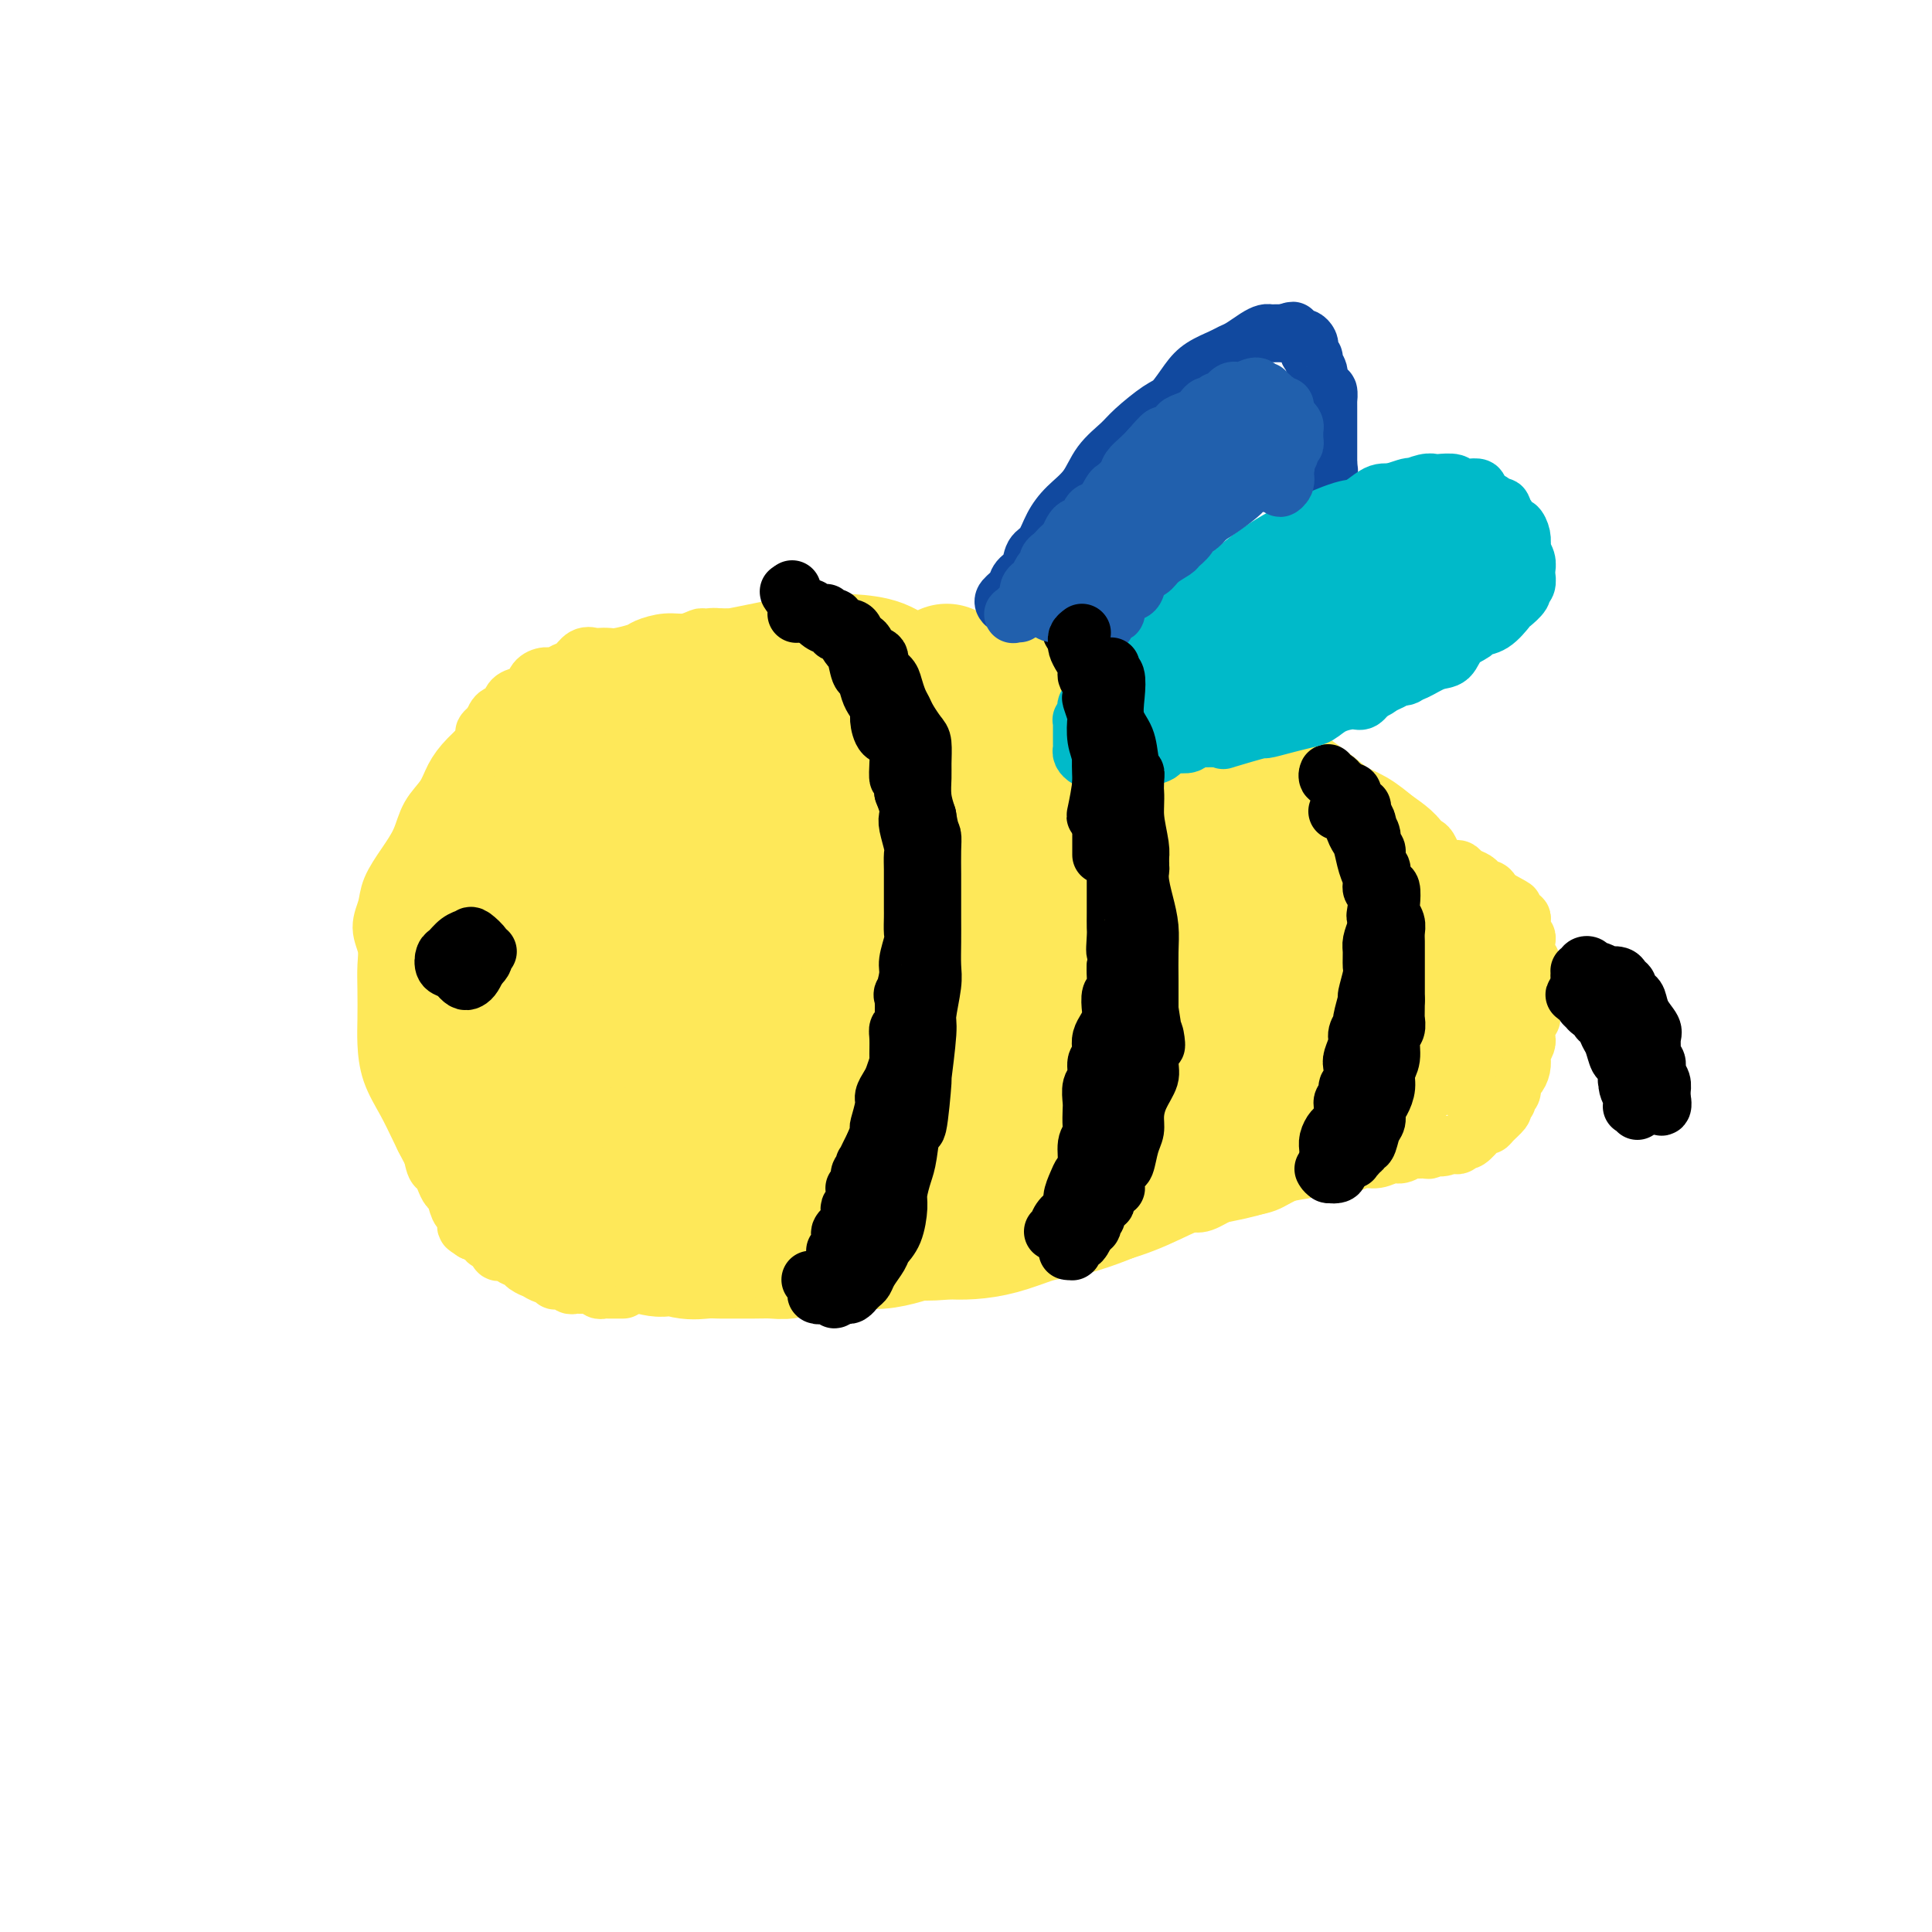 <svg viewBox='0 0 400 400' version='1.1' xmlns='http://www.w3.org/2000/svg' xmlns:xlink='http://www.w3.org/1999/xlink'><g fill='none' stroke='#FEE859' stroke-width='28' stroke-linecap='round' stroke-linejoin='round'><path d='M196,143c-0.366,-0.056 -0.732,-0.113 -1,0c-0.268,0.113 -0.439,0.394 -1,0c-0.561,-0.394 -1.513,-1.465 -3,-2c-1.487,-0.535 -3.509,-0.534 -5,-1c-1.491,-0.466 -2.451,-1.401 -4,-2c-1.549,-0.599 -3.689,-0.864 -6,-1c-2.311,-0.136 -4.794,-0.145 -7,0c-2.206,0.145 -4.135,0.443 -7,1c-2.865,0.557 -6.666,1.374 -10,2c-3.334,0.626 -6.200,1.062 -9,2c-2.800,0.938 -5.532,2.379 -8,3c-2.468,0.621 -4.670,0.422 -7,1c-2.330,0.578 -4.788,1.932 -7,3c-2.212,1.068 -4.178,1.849 -6,3c-1.822,1.151 -3.499,2.673 -5,4c-1.501,1.327 -2.827,2.458 -4,4c-1.173,1.542 -2.194,3.496 -3,5c-0.806,1.504 -1.397,2.559 -2,4c-0.603,1.441 -1.219,3.267 -2,5c-0.781,1.733 -1.726,3.374 -2,5c-0.274,1.626 0.123,3.238 0,5c-0.123,1.762 -0.765,3.674 -1,5c-0.235,1.326 -0.064,2.067 0,4c0.064,1.933 0.021,5.059 0,7c-0.021,1.941 -0.019,2.697 0,4c0.019,1.303 0.057,3.153 0,5c-0.057,1.847 -0.208,3.689 0,5c0.208,1.311 0.774,2.089 1,3c0.226,0.911 0.113,1.956 0,3'/><path d='M97,220c0.341,7.084 1.195,4.293 2,4c0.805,-0.293 1.562,1.912 2,3c0.438,1.088 0.559,1.058 1,2c0.441,0.942 1.203,2.854 2,4c0.797,1.146 1.631,1.526 2,2c0.369,0.474 0.274,1.044 1,2c0.726,0.956 2.271,2.299 3,3c0.729,0.701 0.640,0.759 1,1c0.360,0.241 1.169,0.664 2,1c0.831,0.336 1.684,0.584 2,1c0.316,0.416 0.094,1.001 0,1c-0.094,-0.001 -0.061,-0.589 0,-1c0.061,-0.411 0.150,-0.646 0,-1c-0.150,-0.354 -0.538,-0.827 -1,-1c-0.462,-0.173 -0.998,-0.046 -1,0c-0.002,0.046 0.532,0.012 1,0c0.468,-0.012 0.872,0.000 1,0c0.128,-0.000 -0.019,-0.012 0,0c0.019,0.012 0.204,0.047 0,0c-0.204,-0.047 -0.797,-0.178 -1,0c-0.203,0.178 -0.016,0.663 0,1c0.016,0.337 -0.138,0.525 0,1c0.138,0.475 0.569,1.238 1,2'/><path d='M115,245c2.773,4.138 0.704,1.985 0,1c-0.704,-0.985 -0.044,-0.800 0,-1c0.044,-0.200 -0.526,-0.785 -1,-1c-0.474,-0.215 -0.850,-0.062 -1,0c-0.150,0.062 -0.075,0.031 0,0'/><path d='M111,237c-0.423,0.331 -0.845,0.662 -1,1c-0.155,0.338 -0.041,0.682 0,1c0.041,0.318 0.010,0.610 0,1c-0.010,0.390 0.001,0.878 0,1c-0.001,0.122 -0.014,-0.122 0,0c0.014,0.122 0.056,0.611 0,1c-0.056,0.389 -0.211,0.678 0,1c0.211,0.322 0.787,0.678 1,1c0.213,0.322 0.061,0.611 0,1c-0.061,0.389 -0.031,0.879 0,1c0.031,0.121 0.065,-0.126 0,0c-0.065,0.126 -0.228,0.626 0,1c0.228,0.374 0.848,0.622 1,1c0.152,0.378 -0.166,0.886 0,1c0.166,0.114 0.814,-0.166 1,0c0.186,0.166 -0.090,0.779 0,1c0.090,0.221 0.548,0.049 1,0c0.452,-0.049 0.899,0.025 1,0c0.101,-0.025 -0.144,-0.149 0,0c0.144,0.149 0.675,0.569 1,1c0.325,0.431 0.442,0.871 1,1c0.558,0.129 1.556,-0.054 2,0c0.444,0.054 0.334,0.343 1,1c0.666,0.657 2.107,1.682 3,2c0.893,0.318 1.239,-0.069 2,0c0.761,0.069 1.936,0.596 3,1c1.064,0.404 2.018,0.687 3,1c0.982,0.313 1.991,0.657 3,1'/><path d='M134,258c4.120,1.332 3.419,0.161 4,0c0.581,-0.161 2.444,0.689 4,1c1.556,0.311 2.804,0.083 4,0c1.196,-0.083 2.340,-0.021 3,0c0.660,0.021 0.836,0.002 2,0c1.164,-0.002 3.315,0.013 5,0c1.685,-0.013 2.904,-0.055 4,0c1.096,0.055 2.067,0.207 3,0c0.933,-0.207 1.826,-0.773 3,-1c1.174,-0.227 2.628,-0.116 4,0c1.372,0.116 2.662,0.238 4,0c1.338,-0.238 2.724,-0.834 4,-1c1.276,-0.166 2.443,0.100 4,0c1.557,-0.100 3.502,-0.565 5,-1c1.498,-0.435 2.547,-0.841 4,-1c1.453,-0.159 3.311,-0.070 5,0c1.689,0.070 3.209,0.122 5,0c1.791,-0.122 3.854,-0.417 6,-1c2.146,-0.583 4.376,-1.455 6,-2c1.624,-0.545 2.641,-0.763 4,-1c1.359,-0.237 3.060,-0.491 5,-1c1.940,-0.509 4.121,-1.272 6,-2c1.879,-0.728 3.458,-1.421 5,-2c1.542,-0.579 3.048,-1.043 5,-2c1.952,-0.957 4.352,-2.408 6,-3c1.648,-0.592 2.545,-0.323 4,-1c1.455,-0.677 3.469,-2.298 5,-3c1.531,-0.702 2.580,-0.486 4,-1c1.420,-0.514 3.210,-1.757 5,-3'/><path d='M262,233c9.271,-3.302 4.949,-1.058 4,-1c-0.949,0.058 1.473,-2.071 3,-3c1.527,-0.929 2.157,-0.658 3,-1c0.843,-0.342 1.899,-1.299 3,-2c1.101,-0.701 2.245,-1.148 3,-2c0.755,-0.852 1.119,-2.110 2,-3c0.881,-0.890 2.279,-1.412 3,-2c0.721,-0.588 0.767,-1.242 1,-2c0.233,-0.758 0.655,-1.620 1,-2c0.345,-0.380 0.614,-0.277 1,-1c0.386,-0.723 0.888,-2.272 1,-3c0.112,-0.728 -0.166,-0.637 0,-1c0.166,-0.363 0.776,-1.182 1,-2c0.224,-0.818 0.061,-1.637 0,-2c-0.061,-0.363 -0.020,-0.271 0,-1c0.020,-0.729 0.019,-2.278 0,-3c-0.019,-0.722 -0.057,-0.616 0,-1c0.057,-0.384 0.207,-1.258 0,-2c-0.207,-0.742 -0.773,-1.354 -1,-2c-0.227,-0.646 -0.116,-1.328 0,-2c0.116,-0.672 0.238,-1.336 0,-2c-0.238,-0.664 -0.836,-1.329 -1,-2c-0.164,-0.671 0.107,-1.348 0,-2c-0.107,-0.652 -0.592,-1.278 -1,-2c-0.408,-0.722 -0.739,-1.539 -1,-2c-0.261,-0.461 -0.451,-0.567 -1,-1c-0.549,-0.433 -1.455,-1.194 -2,-2c-0.545,-0.806 -0.727,-1.659 -1,-2c-0.273,-0.341 -0.636,-0.171 -1,0'/><path d='M279,180c-1.110,-1.022 -0.885,-0.078 -1,0c-0.115,0.078 -0.569,-0.710 -1,-1c-0.431,-0.290 -0.837,-0.083 -1,0c-0.163,0.083 -0.081,0.041 0,0'/><path d='M196,139c0.137,0.422 0.273,0.844 0,1c-0.273,0.156 -0.956,0.045 -1,0c-0.044,-0.045 0.552,-0.023 1,0c0.448,0.023 0.750,0.047 1,0c0.250,-0.047 0.450,-0.167 1,0c0.550,0.167 1.450,0.619 2,1c0.550,0.381 0.750,0.689 1,1c0.250,0.311 0.549,0.623 1,1c0.451,0.377 1.053,0.818 2,1c0.947,0.182 2.241,0.105 3,0c0.759,-0.105 0.985,-0.236 2,0c1.015,0.236 2.818,0.841 4,1c1.182,0.159 1.742,-0.127 3,0c1.258,0.127 3.213,0.667 5,1c1.787,0.333 3.404,0.458 5,1c1.596,0.542 3.170,1.500 5,2c1.830,0.500 3.917,0.542 6,1c2.083,0.458 4.164,1.333 6,2c1.836,0.667 3.428,1.126 5,2c1.572,0.874 3.123,2.162 5,3c1.877,0.838 4.080,1.226 6,2c1.920,0.774 3.556,1.936 5,3c1.444,1.064 2.696,2.031 4,3c1.304,0.969 2.659,1.940 4,3c1.341,1.060 2.669,2.208 4,3c1.331,0.792 2.666,1.226 4,2c1.334,0.774 2.667,1.887 4,3'/><path d='M284,176c5.898,3.969 2.642,2.891 2,3c-0.642,0.109 1.331,1.405 2,2c0.669,0.595 0.036,0.488 0,1c-0.036,0.512 0.526,1.643 1,2c0.474,0.357 0.859,-0.059 1,0c0.141,0.059 0.038,0.592 0,1c-0.038,0.408 -0.010,0.689 0,1c0.010,0.311 0.002,0.652 0,1c-0.002,0.348 0.000,0.703 0,1c-0.000,0.297 -0.004,0.534 0,1c0.004,0.466 0.015,1.159 0,2c-0.015,0.841 -0.055,1.829 0,2c0.055,0.171 0.207,-0.474 0,0c-0.207,0.474 -0.772,2.068 -1,3c-0.228,0.932 -0.120,1.201 0,2c0.120,0.799 0.253,2.128 0,3c-0.253,0.872 -0.893,1.286 -1,2c-0.107,0.714 0.319,1.728 0,3c-0.319,1.272 -1.381,2.801 -2,4c-0.619,1.199 -0.793,2.067 -1,3c-0.207,0.933 -0.447,1.930 -1,3c-0.553,1.070 -1.418,2.211 -2,3c-0.582,0.789 -0.881,1.225 -2,2c-1.119,0.775 -3.060,1.887 -5,3'/><path d='M275,224c-2.069,1.898 -2.741,2.642 -4,4c-1.259,1.358 -3.103,3.329 -5,5c-1.897,1.671 -3.846,3.042 -6,4c-2.154,0.958 -4.511,1.503 -7,2c-2.489,0.497 -5.109,0.947 -8,2c-2.891,1.053 -6.052,2.710 -9,4c-2.948,1.290 -5.683,2.212 -9,3c-3.317,0.788 -7.215,1.440 -10,2c-2.785,0.560 -4.458,1.026 -8,2c-3.542,0.974 -8.954,2.455 -13,3c-4.046,0.545 -6.725,0.154 -10,0c-3.275,-0.154 -7.146,-0.070 -11,0c-3.854,0.070 -7.689,0.128 -11,0c-3.311,-0.128 -6.096,-0.442 -9,-1c-2.904,-0.558 -5.927,-1.361 -9,-2c-3.073,-0.639 -6.197,-1.115 -9,-2c-2.803,-0.885 -5.286,-2.179 -8,-3c-2.714,-0.821 -5.658,-1.170 -8,-2c-2.342,-0.830 -4.081,-2.142 -6,-3c-1.919,-0.858 -4.018,-1.263 -6,-2c-1.982,-0.737 -3.846,-1.806 -5,-3c-1.154,-1.194 -1.598,-2.512 -2,-4c-0.402,-1.488 -0.763,-3.147 -1,-5c-0.237,-1.853 -0.349,-3.901 0,-6c0.349,-2.099 1.160,-4.247 2,-7c0.840,-2.753 1.710,-6.109 3,-9c1.290,-2.891 3.001,-5.317 4,-8c0.999,-2.683 1.285,-5.624 2,-8c0.715,-2.376 1.857,-4.188 3,-6'/><path d='M115,184c2.139,-6.608 0.487,-4.127 0,-3c-0.487,1.127 0.191,0.900 0,2c-0.191,1.100 -1.251,3.529 -2,7c-0.749,3.471 -1.186,7.986 -2,12c-0.814,4.014 -2.005,7.528 -3,11c-0.995,3.472 -1.793,6.903 -2,9c-0.207,2.097 0.178,2.861 1,3c0.822,0.139 2.080,-0.347 3,-1c0.920,-0.653 1.503,-1.473 3,-9c1.497,-7.527 3.906,-21.761 5,-27c1.094,-5.239 0.871,-1.484 1,-4c0.129,-2.516 0.611,-11.301 1,-17c0.389,-5.699 0.684,-8.310 1,-10c0.316,-1.690 0.652,-2.460 1,-1c0.348,1.460 0.706,5.148 1,10c0.294,4.852 0.523,10.866 1,18c0.477,7.134 1.203,15.387 2,23c0.797,7.613 1.664,14.585 2,21c0.336,6.415 0.140,12.271 1,16c0.860,3.729 2.777,5.329 4,5c1.223,-0.329 1.753,-2.587 2,-7c0.247,-4.413 0.213,-10.982 0,-18c-0.213,-7.018 -0.604,-14.487 -1,-23c-0.396,-8.513 -0.797,-18.072 -1,-25c-0.203,-6.928 -0.209,-11.227 0,-14c0.209,-2.773 0.633,-4.022 1,-4c0.367,0.022 0.676,1.314 1,5c0.324,3.686 0.664,9.768 1,17c0.336,7.232 0.668,15.616 1,24'/><path d='M137,204c0.632,11.792 0.711,18.273 1,24c0.289,5.727 0.789,10.701 2,16c1.211,5.299 3.132,10.922 5,13c1.868,2.078 3.683,0.612 5,-3c1.317,-3.612 2.135,-9.368 3,-16c0.865,-6.632 1.777,-14.140 2,-23c0.223,-8.860 -0.243,-19.073 0,-28c0.243,-8.927 1.194,-16.569 2,-22c0.806,-5.431 1.468,-8.651 2,-9c0.532,-0.349 0.933,2.173 1,5c0.067,2.827 -0.201,5.957 0,12c0.201,6.043 0.871,14.997 1,24c0.129,9.003 -0.285,18.054 0,26c0.285,7.946 1.268,14.785 2,20c0.732,5.215 1.214,8.805 2,11c0.786,2.195 1.876,2.994 3,1c1.124,-1.994 2.284,-6.780 3,-13c0.716,-6.220 0.990,-13.875 1,-23c0.010,-9.125 -0.243,-19.721 0,-30c0.243,-10.279 0.981,-20.242 2,-28c1.019,-7.758 2.318,-13.311 3,-16c0.682,-2.689 0.748,-2.513 1,-1c0.252,1.513 0.691,4.364 1,10c0.309,5.636 0.488,14.056 1,23c0.512,8.944 1.358,18.410 2,27c0.642,8.590 1.079,16.302 2,22c0.921,5.698 2.325,9.380 4,12c1.675,2.620 3.621,4.177 5,3c1.379,-1.177 2.189,-5.089 3,-9'/><path d='M196,232c0.525,-4.237 0.337,-10.330 0,-18c-0.337,-7.670 -0.822,-16.915 -1,-26c-0.178,-9.085 -0.047,-18.008 0,-26c0.047,-7.992 0.011,-15.053 0,-16c-0.011,-0.947 0.003,4.220 0,7c-0.003,2.780 -0.024,3.174 0,8c0.024,4.826 0.091,14.083 0,23c-0.091,8.917 -0.340,17.494 0,25c0.340,7.506 1.270,13.940 2,20c0.730,6.060 1.259,11.744 3,11c1.741,-0.744 4.694,-7.918 6,-11c1.306,-3.082 0.965,-2.072 1,-4c0.035,-1.928 0.445,-6.796 1,-16c0.555,-9.204 1.255,-22.746 2,-31c0.745,-8.254 1.535,-11.221 2,-15c0.465,-3.779 0.607,-8.372 1,-10c0.393,-1.628 1.039,-0.292 1,3c-0.039,3.292 -0.763,8.541 -1,15c-0.237,6.459 0.015,14.129 0,22c-0.015,7.871 -0.295,15.944 0,22c0.295,6.056 1.165,10.095 2,13c0.835,2.905 1.634,4.674 3,4c1.366,-0.674 3.297,-3.793 4,-8c0.703,-4.207 0.177,-9.504 0,-16c-0.177,-6.496 -0.006,-14.191 0,-22c0.006,-7.809 -0.153,-15.732 0,-21c0.153,-5.268 0.618,-7.880 1,-9c0.382,-1.120 0.681,-0.749 1,2c0.319,2.749 0.660,7.874 1,13'/><path d='M225,171c0.397,6.182 0.391,14.138 1,22c0.609,7.862 1.835,15.631 3,22c1.165,6.369 2.270,11.339 4,15c1.730,3.661 4.087,6.012 6,6c1.913,-0.012 3.384,-2.387 5,-6c1.616,-3.613 3.376,-8.463 4,-14c0.624,-5.537 0.110,-11.762 0,-19c-0.110,-7.238 0.184,-15.490 0,-22c-0.184,-6.510 -0.846,-11.279 -1,-14c-0.154,-2.721 0.199,-3.394 0,-3c-0.199,0.394 -0.949,1.854 -1,7c-0.051,5.146 0.597,13.976 1,20c0.403,6.024 0.559,9.241 1,15c0.441,5.759 1.165,14.059 2,19c0.835,4.941 1.780,6.523 3,7c1.220,0.477 2.715,-0.151 4,-2c1.285,-1.849 2.358,-4.920 3,-9c0.642,-4.080 0.852,-9.170 1,-15c0.148,-5.830 0.235,-12.401 0,-18c-0.235,-5.599 -0.791,-10.227 -1,-13c-0.209,-2.773 -0.072,-3.690 0,-4c0.072,-0.310 0.078,-0.014 0,2c-0.078,2.014 -0.239,5.747 0,11c0.239,5.253 0.877,12.027 1,17c0.123,4.973 -0.271,8.145 0,13c0.271,4.855 1.207,11.394 2,15c0.793,3.606 1.444,4.278 3,3c1.556,-1.278 4.016,-4.508 5,-7c0.984,-2.492 0.492,-4.246 0,-6'/><path d='M271,213c0.999,-4.491 0.995,-9.217 1,-14c0.005,-4.783 0.019,-9.623 -1,-14c-1.019,-4.377 -3.069,-8.292 -4,-10c-0.931,-1.708 -0.741,-1.210 -1,0c-0.259,1.210 -0.967,3.130 -1,5c-0.033,1.870 0.608,3.689 1,6c0.392,2.311 0.533,5.113 1,7c0.467,1.887 1.259,2.860 2,4c0.741,1.140 1.431,2.446 2,3c0.569,0.554 1.018,0.355 1,0c-0.018,-0.355 -0.502,-0.866 -1,-2c-0.498,-1.134 -1.010,-2.892 -2,-4c-0.990,-1.108 -2.459,-1.568 -3,-2c-0.541,-0.432 -0.155,-0.838 0,-1c0.155,-0.162 0.077,-0.081 0,0'/></g>
<g fill='none' stroke='#FEE859' stroke-width='12' stroke-linecap='round' stroke-linejoin='round'><path d='M266,158c-0.038,0.224 -0.077,0.449 0,1c0.077,0.551 0.269,1.429 0,2c-0.269,0.571 -1.000,0.836 -1,1c0.000,0.164 0.731,0.226 1,0c0.269,-0.226 0.076,-0.741 0,-1c-0.076,-0.259 -0.034,-0.263 0,0c0.034,0.263 0.061,0.792 0,1c-0.061,0.208 -0.209,0.094 0,0c0.209,-0.094 0.777,-0.169 1,0c0.223,0.169 0.102,0.580 0,1c-0.102,0.420 -0.186,0.848 0,1c0.186,0.152 0.642,0.027 1,0c0.358,-0.027 0.617,0.044 1,0c0.383,-0.044 0.890,-0.204 1,0c0.110,0.204 -0.178,0.773 0,1c0.178,0.227 0.821,0.112 1,0c0.179,-0.112 -0.106,-0.223 0,0c0.106,0.223 0.602,0.778 1,1c0.398,0.222 0.699,0.111 1,0'/><path d='M273,166c1.102,0.537 0.859,0.879 1,1c0.141,0.121 0.668,0.021 1,0c0.332,-0.021 0.469,0.037 1,0c0.531,-0.037 1.456,-0.168 2,0c0.544,0.168 0.707,0.637 1,1c0.293,0.363 0.716,0.622 1,1c0.284,0.378 0.429,0.875 1,1c0.571,0.125 1.567,-0.121 2,0c0.433,0.121 0.304,0.611 1,1c0.696,0.389 2.217,0.679 3,1c0.783,0.321 0.830,0.674 1,1c0.170,0.326 0.465,0.625 1,1c0.535,0.375 1.309,0.825 2,1c0.691,0.175 1.297,0.074 2,0c0.703,-0.074 1.501,-0.121 2,0c0.499,0.121 0.697,0.411 1,1c0.303,0.589 0.711,1.478 1,2c0.289,0.522 0.458,0.679 1,1c0.542,0.321 1.458,0.807 2,1c0.542,0.193 0.710,0.093 1,0c0.290,-0.093 0.703,-0.179 1,0c0.297,0.179 0.479,0.621 1,1c0.521,0.379 1.382,0.693 2,1c0.618,0.307 0.991,0.607 1,1c0.009,0.393 -0.348,0.878 0,1c0.348,0.122 1.401,-0.121 2,0c0.599,0.121 0.742,0.606 1,1c0.258,0.394 0.629,0.697 1,1'/><path d='M310,186c5.969,3.255 2.392,1.393 1,1c-1.392,-0.393 -0.598,0.683 0,1c0.598,0.317 1.001,-0.126 1,0c-0.001,0.126 -0.407,0.821 0,1c0.407,0.179 1.626,-0.160 2,0c0.374,0.160 -0.096,0.817 0,1c0.096,0.183 0.758,-0.108 1,0c0.242,0.108 0.065,0.616 0,1c-0.065,0.384 -0.018,0.643 0,1c0.018,0.357 0.009,0.813 0,1c-0.009,0.187 -0.016,0.106 0,0c0.016,-0.106 0.057,-0.236 0,0c-0.057,0.236 -0.211,0.837 0,1c0.211,0.163 0.788,-0.111 1,0c0.212,0.111 0.061,0.606 0,1c-0.061,0.394 -0.030,0.687 0,1c0.030,0.313 0.061,0.648 0,1c-0.061,0.352 -0.212,0.723 0,1c0.212,0.277 0.789,0.459 1,1c0.211,0.541 0.057,1.441 0,2c-0.057,0.559 -0.015,0.779 0,1c0.015,0.221 0.004,0.444 0,1c-0.004,0.556 -0.001,1.445 0,2c0.001,0.555 0.001,0.778 0,1'/><path d='M317,206c1.082,3.212 0.286,1.241 0,1c-0.286,-0.241 -0.062,1.249 0,2c0.062,0.751 -0.036,0.765 0,1c0.036,0.235 0.207,0.692 0,1c-0.207,0.308 -0.791,0.468 -1,1c-0.209,0.532 -0.042,1.437 0,2c0.042,0.563 -0.041,0.783 0,1c0.041,0.217 0.204,0.429 0,1c-0.204,0.571 -0.777,1.500 -1,2c-0.223,0.500 -0.097,0.572 0,1c0.097,0.428 0.166,1.214 0,2c-0.166,0.786 -0.565,1.574 -1,2c-0.435,0.426 -0.905,0.492 -1,1c-0.095,0.508 0.184,1.460 0,2c-0.184,0.540 -0.832,0.669 -1,1c-0.168,0.331 0.144,0.866 0,1c-0.144,0.134 -0.746,-0.132 -1,0c-0.254,0.132 -0.162,0.661 0,1c0.162,0.339 0.393,0.487 0,1c-0.393,0.513 -1.410,1.389 -2,2c-0.590,0.611 -0.753,0.956 -1,1c-0.247,0.044 -0.577,-0.214 -1,0c-0.423,0.214 -0.939,0.898 -1,1c-0.061,0.102 0.335,-0.379 0,0c-0.335,0.379 -1.399,1.618 -2,2c-0.601,0.382 -0.738,-0.094 -1,0c-0.262,0.094 -0.647,0.756 -1,1c-0.353,0.244 -0.672,0.070 -1,0c-0.328,-0.070 -0.664,-0.035 -1,0'/><path d='M300,237c-2.108,1.099 -1.878,0.347 -2,0c-0.122,-0.347 -0.595,-0.290 -1,0c-0.405,0.290 -0.742,0.814 -1,1c-0.258,0.186 -0.439,0.035 -1,0c-0.561,-0.035 -1.504,0.047 -2,0c-0.496,-0.047 -0.545,-0.224 -1,0c-0.455,0.224 -1.317,0.849 -2,1c-0.683,0.151 -1.186,-0.171 -2,0c-0.814,0.171 -1.938,0.834 -3,1c-1.062,0.166 -2.062,-0.164 -3,0c-0.938,0.164 -1.814,0.821 -3,1c-1.186,0.179 -2.684,-0.121 -4,0c-1.316,0.121 -2.452,0.661 -4,1c-1.548,0.339 -3.510,0.477 -5,1c-1.490,0.523 -2.508,1.433 -4,2c-1.492,0.567 -3.459,0.793 -5,1c-1.541,0.207 -2.658,0.396 -4,1c-1.342,0.604 -2.911,1.623 -4,2c-1.089,0.377 -1.697,0.111 -2,0c-0.303,-0.111 -0.299,-0.067 0,0c0.299,0.067 0.894,0.158 1,0c0.106,-0.158 -0.276,-0.564 0,-1c0.276,-0.436 1.209,-0.904 2,-1c0.791,-0.096 1.441,0.178 2,0c0.559,-0.178 1.028,-0.807 2,-1c0.972,-0.193 2.446,0.051 3,0c0.554,-0.051 0.188,-0.398 1,-1c0.812,-0.602 2.804,-1.458 4,-2c1.196,-0.542 1.598,-0.771 2,-1'/><path d='M264,242c3.033,-1.397 3.114,-1.388 4,-2c0.886,-0.612 2.577,-1.844 4,-3c1.423,-1.156 2.580,-2.238 4,-3c1.420,-0.762 3.104,-1.206 5,-2c1.896,-0.794 4.004,-1.938 6,-3c1.996,-1.062 3.881,-2.041 6,-3c2.119,-0.959 4.472,-1.899 6,-3c1.528,-1.101 2.230,-2.364 3,-3c0.770,-0.636 1.607,-0.644 2,-1c0.393,-0.356 0.341,-1.060 0,-1c-0.341,0.060 -0.972,0.884 -2,2c-1.028,1.116 -2.452,2.525 -4,4c-1.548,1.475 -3.219,3.017 -4,4c-0.781,0.983 -0.673,1.409 -1,2c-0.327,0.591 -1.088,1.349 -1,1c0.088,-0.349 1.026,-1.804 2,-3c0.974,-1.196 1.983,-2.133 3,-4c1.017,-1.867 2.041,-4.664 3,-7c0.959,-2.336 1.854,-4.212 3,-6c1.146,-1.788 2.543,-3.487 3,-5c0.457,-1.513 -0.025,-2.840 0,-3c0.025,-0.160 0.557,0.847 0,2c-0.557,1.153 -2.202,2.453 -3,4c-0.798,1.547 -0.748,3.343 -1,5c-0.252,1.657 -0.805,3.176 -1,5c-0.195,1.824 -0.032,3.953 0,5c0.032,1.047 -0.068,1.013 0,1c0.068,-0.013 0.305,-0.004 1,-1c0.695,-0.996 1.847,-2.998 3,-5'/><path d='M305,219c0.806,-2.456 0.819,-6.095 1,-9c0.181,-2.905 0.528,-5.076 1,-8c0.472,-2.924 1.069,-6.601 1,-9c-0.069,-2.399 -0.803,-3.519 -1,-4c-0.197,-0.481 0.143,-0.324 0,0c-0.143,0.324 -0.771,0.815 -1,2c-0.229,1.185 -0.061,3.063 0,5c0.061,1.937 0.014,3.934 0,6c-0.014,2.066 0.003,4.201 0,6c-0.003,1.799 -0.027,3.263 0,4c0.027,0.737 0.105,0.748 0,0c-0.105,-0.748 -0.391,-2.254 0,-4c0.391,-1.746 1.460,-3.732 2,-6c0.540,-2.268 0.550,-4.817 0,-7c-0.550,-2.183 -1.660,-4.001 -2,-5c-0.340,-0.999 0.091,-1.179 0,-1c-0.091,0.179 -0.705,0.717 -1,1c-0.295,0.283 -0.271,0.311 0,1c0.271,0.689 0.791,2.038 1,3c0.209,0.962 0.109,1.537 0,2c-0.109,0.463 -0.225,0.815 0,1c0.225,0.185 0.792,0.203 1,0c0.208,-0.203 0.056,-0.629 0,-1c-0.056,-0.371 -0.015,-0.689 0,-1c0.015,-0.311 0.004,-0.617 0,-1c-0.004,-0.383 -0.001,-0.845 0,-1c0.001,-0.155 0.000,-0.003 0,0c-0.000,0.003 -0.000,-0.142 0,0c0.000,0.142 0.000,0.571 0,1'/><path d='M307,194c0.094,-0.311 -0.171,0.410 0,1c0.171,0.590 0.778,1.048 1,1c0.222,-0.048 0.061,-0.601 0,-1c-0.061,-0.399 -0.020,-0.644 0,-1c0.020,-0.356 0.021,-0.824 0,-1c-0.021,-0.176 -0.062,-0.061 0,0c0.062,0.061 0.226,0.069 0,0c-0.226,-0.069 -0.844,-0.214 -1,0c-0.156,0.214 0.150,0.788 0,1c-0.150,0.212 -0.757,0.060 -1,0c-0.243,-0.060 -0.121,-0.030 0,0'/></g>
<g fill='none' stroke='#000000' stroke-width='12' stroke-linecap='round' stroke-linejoin='round'><path d='M327,201c0.566,-0.146 1.131,-0.291 1,0c-0.131,0.291 -0.959,1.019 -1,1c-0.041,-0.019 0.706,-0.786 1,-1c0.294,-0.214 0.135,0.125 0,0c-0.135,-0.125 -0.245,-0.714 0,-1c0.245,-0.286 0.844,-0.269 1,0c0.156,0.269 -0.132,0.790 0,1c0.132,0.210 0.683,0.108 1,0c0.317,-0.108 0.399,-0.222 1,0c0.601,0.222 1.720,0.780 2,1c0.280,0.220 -0.280,0.100 0,0c0.280,-0.100 1.398,-0.181 2,0c0.602,0.181 0.686,0.624 1,1c0.314,0.376 0.856,0.684 1,1c0.144,0.316 -0.112,0.641 0,1c0.112,0.359 0.590,0.752 1,1c0.410,0.248 0.751,0.350 1,1c0.249,0.650 0.405,1.848 1,3c0.595,1.152 1.627,2.258 2,3c0.373,0.742 0.085,1.119 0,2c-0.085,0.881 0.034,2.266 0,3c-0.034,0.734 -0.219,0.816 0,1c0.219,0.184 0.843,0.469 1,1c0.157,0.531 -0.154,1.307 0,2c0.154,0.693 0.772,1.302 1,2c0.228,0.698 0.065,1.485 0,2c-0.065,0.515 -0.033,0.757 0,1'/><path d='M344,227c0.701,3.523 -0.548,1.829 -1,1c-0.452,-0.829 -0.107,-0.795 0,-1c0.107,-0.205 -0.024,-0.650 0,-1c0.024,-0.350 0.203,-0.604 0,-1c-0.203,-0.396 -0.786,-0.932 -1,-1c-0.214,-0.068 -0.057,0.332 0,0c0.057,-0.332 0.016,-1.398 0,-2c-0.016,-0.602 -0.007,-0.742 0,-1c0.007,-0.258 0.013,-0.633 0,-1c-0.013,-0.367 -0.044,-0.725 0,-1c0.044,-0.275 0.162,-0.468 0,-1c-0.162,-0.532 -0.606,-1.403 -1,-2c-0.394,-0.597 -0.740,-0.919 -1,-1c-0.260,-0.081 -0.436,0.081 -1,0c-0.564,-0.081 -1.515,-0.404 -2,-1c-0.485,-0.596 -0.502,-1.465 -1,-2c-0.498,-0.535 -1.477,-0.736 -2,-1c-0.523,-0.264 -0.589,-0.593 -1,-1c-0.411,-0.407 -1.165,-0.894 -2,-1c-0.835,-0.106 -1.750,0.167 -2,0c-0.250,-0.167 0.163,-0.776 0,-1c-0.163,-0.224 -0.904,-0.064 -1,0c-0.096,0.064 0.452,0.032 1,0'/><path d='M329,208c-1.287,-0.696 0.997,1.063 2,2c1.003,0.937 0.725,1.051 1,1c0.275,-0.051 1.103,-0.268 2,0c0.897,0.268 1.862,1.022 2,1c0.138,-0.022 -0.550,-0.818 -1,-1c-0.450,-0.182 -0.662,0.252 -1,0c-0.338,-0.252 -0.801,-1.190 -2,-2c-1.199,-0.810 -3.133,-1.493 -4,-2c-0.867,-0.507 -0.667,-0.836 -1,-1c-0.333,-0.164 -1.201,-0.161 -1,0c0.201,0.161 1.469,0.479 2,1c0.531,0.521 0.325,1.246 1,2c0.675,0.754 2.230,1.538 3,2c0.770,0.462 0.754,0.604 1,1c0.246,0.396 0.755,1.048 1,1c0.245,-0.048 0.226,-0.795 0,-1c-0.226,-0.205 -0.660,0.134 -1,0c-0.340,-0.134 -0.586,-0.739 -1,-1c-0.414,-0.261 -0.998,-0.178 -1,0c-0.002,0.178 0.577,0.451 1,1c0.423,0.549 0.692,1.373 1,2c0.308,0.627 0.657,1.058 1,2c0.343,0.942 0.680,2.397 1,3c0.320,0.603 0.625,0.355 1,1c0.375,0.645 0.822,2.184 1,3c0.178,0.816 0.089,0.908 0,1'/><path d='M337,224c1.393,2.628 0.376,0.697 0,0c-0.376,-0.697 -0.111,-0.161 0,0c0.111,0.161 0.068,-0.053 0,0c-0.068,0.053 -0.162,0.372 0,1c0.162,0.628 0.579,1.565 1,2c0.421,0.435 0.845,0.369 1,1c0.155,0.631 0.040,1.958 0,2c-0.040,0.042 -0.007,-1.201 0,-2c0.007,-0.799 -0.013,-1.154 0,-2c0.013,-0.846 0.060,-2.182 0,-3c-0.060,-0.818 -0.225,-1.117 0,-1c0.225,0.117 0.841,0.648 1,1c0.159,0.352 -0.139,0.523 0,1c0.139,0.477 0.716,1.260 1,2c0.284,0.740 0.275,1.438 0,2c-0.275,0.562 -0.814,0.990 -1,1c-0.186,0.010 -0.017,-0.397 0,-1c0.017,-0.603 -0.118,-1.401 0,-2c0.118,-0.599 0.490,-0.997 1,-1c0.510,-0.003 1.157,0.391 1,1c-0.157,0.609 -1.119,1.433 -2,2c-0.881,0.567 -1.680,0.876 -2,1c-0.320,0.124 -0.160,0.062 0,0'/><path d='M125,137c0.444,-0.114 0.889,-0.227 1,0c0.111,0.227 -0.111,0.796 0,1c0.111,0.204 0.553,0.045 1,0c0.447,-0.045 0.897,0.025 1,0c0.103,-0.025 -0.142,-0.145 0,0c0.142,0.145 0.670,0.554 1,1c0.330,0.446 0.460,0.927 1,1c0.540,0.073 1.489,-0.263 2,0c0.511,0.263 0.585,1.125 1,2c0.415,0.875 1.171,1.761 2,2c0.829,0.239 1.731,-0.171 2,0c0.269,0.171 -0.097,0.923 0,1c0.097,0.077 0.655,-0.523 1,0c0.345,0.523 0.477,2.167 1,3c0.523,0.833 1.436,0.855 2,1c0.564,0.145 0.781,0.413 1,1c0.219,0.587 0.442,1.493 1,2c0.558,0.507 1.450,0.614 2,1c0.550,0.386 0.759,1.052 1,2c0.241,0.948 0.515,2.179 1,3c0.485,0.821 1.180,1.233 2,2c0.820,0.767 1.764,1.888 2,3c0.236,1.112 -0.236,2.216 0,3c0.236,0.784 1.179,1.250 2,2c0.821,0.750 1.520,1.786 2,3c0.480,1.214 0.740,2.607 1,4'/><path d='M156,175c1.697,3.875 0.441,2.564 0,3c-0.441,0.436 -0.067,2.619 0,4c0.067,1.381 -0.175,1.959 0,3c0.175,1.041 0.766,2.546 1,4c0.234,1.454 0.112,2.856 0,4c-0.112,1.144 -0.215,2.031 0,3c0.215,0.969 0.748,2.019 1,3c0.252,0.981 0.222,1.893 0,3c-0.222,1.107 -0.635,2.411 -1,4c-0.365,1.589 -0.680,3.465 -1,5c-0.320,1.535 -0.643,2.730 -1,4c-0.357,1.270 -0.747,2.616 -1,4c-0.253,1.384 -0.370,2.806 -1,4c-0.630,1.194 -1.772,2.160 -2,3c-0.228,0.840 0.458,1.552 0,3c-0.458,1.448 -2.062,3.630 -3,5c-0.938,1.370 -1.212,1.927 -2,3c-0.788,1.073 -2.091,2.662 -3,4c-0.909,1.338 -1.423,2.426 -2,3c-0.577,0.574 -1.216,0.634 -2,1c-0.784,0.366 -1.713,1.037 -2,1c-0.287,-0.037 0.067,-0.783 0,-1c-0.067,-0.217 -0.557,0.095 -1,1c-0.443,0.905 -0.841,2.401 -1,3c-0.159,0.599 -0.080,0.299 0,0'/></g>
<g fill='none' stroke='#FEE859' stroke-width='12' stroke-linecap='round' stroke-linejoin='round'><path d='M128,231c-0.065,0.310 -0.131,0.621 0,1c0.131,0.379 0.457,0.828 1,1c0.543,0.172 1.303,0.068 2,0c0.697,-0.068 1.332,-0.101 2,-1c0.668,-0.899 1.369,-2.665 2,-4c0.631,-1.335 1.192,-2.238 2,-3c0.808,-0.762 1.864,-1.383 2,-1c0.136,0.383 -0.647,1.770 -1,3c-0.353,1.230 -0.275,2.302 -1,4c-0.725,1.698 -2.252,4.021 -3,6c-0.748,1.979 -0.715,3.616 -1,5c-0.285,1.384 -0.886,2.517 -1,3c-0.114,0.483 0.261,0.316 1,0c0.739,-0.316 1.841,-0.782 3,-2c1.159,-1.218 2.373,-3.189 4,-5c1.627,-1.811 3.667,-3.461 5,-5c1.333,-1.539 1.959,-2.966 3,-4c1.041,-1.034 2.499,-1.674 3,-2c0.501,-0.326 0.047,-0.339 -1,1c-1.047,1.339 -2.687,4.029 -4,6c-1.313,1.971 -2.300,3.221 -4,5c-1.700,1.779 -4.114,4.086 -6,6c-1.886,1.914 -3.246,3.435 -4,4c-0.754,0.565 -0.904,0.174 -1,0c-0.096,-0.174 -0.139,-0.129 2,-3c2.139,-2.871 6.460,-8.656 9,-12c2.540,-3.344 3.299,-4.246 6,-7c2.701,-2.754 7.343,-7.358 10,-10c2.657,-2.642 3.328,-3.321 4,-4'/><path d='M162,213c4.632,-5.530 1.211,-1.354 -1,1c-2.211,2.354 -3.213,2.887 -5,5c-1.787,2.113 -4.357,5.805 -7,9c-2.643,3.195 -5.357,5.891 -8,9c-2.643,3.109 -5.215,6.629 -7,10c-1.785,3.371 -2.784,6.591 -3,8c-0.216,1.409 0.351,1.007 2,0c1.649,-1.007 4.379,-2.618 7,-5c2.621,-2.382 5.132,-5.534 8,-11c2.868,-5.466 6.094,-13.245 8,-17c1.906,-3.755 2.491,-3.488 3,-7c0.509,-3.512 0.943,-10.805 1,-14c0.057,-3.195 -0.263,-2.291 -1,-2c-0.737,0.291 -1.893,-0.029 -3,1c-1.107,1.029 -2.166,3.408 -3,6c-0.834,2.592 -1.444,5.395 -2,9c-0.556,3.605 -1.060,8.010 -1,12c0.060,3.990 0.682,7.566 1,10c0.318,2.434 0.331,3.725 1,4c0.669,0.275 1.994,-0.468 3,-2c1.006,-1.532 1.692,-3.854 2,-8c0.308,-4.146 0.237,-10.118 0,-16c-0.237,-5.882 -0.639,-11.675 -1,-17c-0.361,-5.325 -0.682,-10.181 -1,-14c-0.318,-3.819 -0.632,-6.601 -1,-8c-0.368,-1.399 -0.789,-1.416 -1,-1c-0.211,0.416 -0.211,1.266 0,5c0.211,3.734 0.632,10.353 1,16c0.368,5.647 0.684,10.324 1,15'/><path d='M155,211c1.000,9.235 2.998,14.823 4,17c1.002,2.177 1.006,0.943 1,1c-0.006,0.057 -0.021,1.406 0,0c0.021,-1.406 0.079,-5.566 0,-10c-0.079,-4.434 -0.295,-9.140 -1,-14c-0.705,-4.860 -1.901,-9.874 -3,-16c-1.099,-6.126 -2.102,-13.366 -3,-19c-0.898,-5.634 -1.690,-9.664 -2,-12c-0.310,-2.336 -0.138,-2.978 0,-3c0.138,-0.022 0.244,0.575 1,4c0.756,3.425 2.164,9.676 3,14c0.836,4.324 1.101,6.719 2,10c0.899,3.281 2.432,7.446 3,10c0.568,2.554 0.170,3.496 0,4c-0.170,0.504 -0.114,0.569 0,-1c0.114,-1.569 0.285,-4.772 0,-8c-0.285,-3.228 -1.026,-6.482 -2,-10c-0.974,-3.518 -2.181,-7.300 -3,-11c-0.819,-3.700 -1.251,-7.318 -2,-9c-0.749,-1.682 -1.817,-1.427 -2,-1c-0.183,0.427 0.519,1.025 1,3c0.481,1.975 0.742,5.328 2,10c1.258,4.672 3.512,10.663 5,14c1.488,3.337 2.209,4.018 3,5c0.791,0.982 1.651,2.263 2,2c0.349,-0.263 0.186,-2.071 0,-4c-0.186,-1.929 -0.396,-3.981 -1,-7c-0.604,-3.019 -1.601,-7.005 -3,-11c-1.399,-3.995 -3.199,-7.997 -5,-12'/><path d='M155,157c-2.290,-6.784 -3.514,-8.743 -5,-11c-1.486,-2.257 -3.235,-4.813 -5,-6c-1.765,-1.187 -3.546,-1.006 -5,0c-1.454,1.006 -2.579,2.836 -4,5c-1.421,2.164 -3.137,4.662 -3,7c0.137,2.338 2.128,4.517 4,6c1.872,1.483 3.626,2.270 6,2c2.374,-0.270 5.368,-1.596 8,-3c2.632,-1.404 4.903,-2.887 6,-5c1.097,-2.113 1.022,-4.857 1,-6c-0.022,-1.143 0.009,-0.685 -1,-1c-1.009,-0.315 -3.059,-1.404 -5,-2c-1.941,-0.596 -3.774,-0.699 -6,-1c-2.226,-0.301 -4.846,-0.799 -7,-1c-2.154,-0.201 -3.843,-0.105 -5,0c-1.157,0.105 -1.781,0.220 -3,1c-1.219,0.780 -3.033,2.225 -3,3c0.033,0.775 1.914,0.878 3,1c1.086,0.122 1.379,0.261 3,0c1.621,-0.261 4.571,-0.923 7,-2c2.429,-1.077 4.335,-2.570 6,-4c1.665,-1.430 3.087,-2.799 4,-4c0.913,-1.201 1.316,-2.236 1,-3c-0.316,-0.764 -1.352,-1.257 -3,-1c-1.648,0.257 -3.908,1.265 -6,2c-2.092,0.735 -4.014,1.197 -6,2c-1.986,0.803 -4.035,1.947 -6,3c-1.965,1.053 -3.847,2.015 -5,3c-1.153,0.985 -1.576,1.992 -2,3'/><path d='M124,145c-1.853,1.638 0.015,1.232 2,1c1.985,-0.232 4.086,-0.291 6,-1c1.914,-0.709 3.640,-2.068 6,-3c2.360,-0.932 5.353,-1.438 7,-2c1.647,-0.562 1.949,-1.179 2,-2c0.051,-0.821 -0.150,-1.846 -1,-2c-0.850,-0.154 -2.349,0.564 -4,1c-1.651,0.436 -3.453,0.590 -5,1c-1.547,0.410 -2.838,1.077 -6,2c-3.162,0.923 -8.195,2.101 -10,3c-1.805,0.899 -0.384,1.519 -1,2c-0.616,0.481 -3.271,0.821 -4,1c-0.729,0.179 0.468,0.196 2,0c1.532,-0.196 3.398,-0.603 5,-1c1.602,-0.397 2.940,-0.782 5,-1c2.060,-0.218 4.842,-0.269 7,-1c2.158,-0.731 3.693,-2.142 5,-3c1.307,-0.858 2.388,-1.163 3,-2c0.612,-0.837 0.757,-2.207 0,-3c-0.757,-0.793 -2.414,-1.010 -4,-1c-1.586,0.010 -3.101,0.248 -5,1c-1.899,0.752 -4.183,2.017 -6,3c-1.817,0.983 -3.165,1.685 -4,3c-0.835,1.315 -1.155,3.245 -1,4c0.155,0.755 0.785,0.335 2,0c1.215,-0.335 3.017,-0.585 5,-1c1.983,-0.415 4.149,-0.996 6,-1c1.851,-0.004 3.386,0.570 5,1c1.614,0.430 3.307,0.715 5,1'/><path d='M146,145c3.693,0.146 1.426,0.512 1,1c-0.426,0.488 0.989,1.100 1,1c0.011,-0.100 -1.383,-0.910 -2,-1c-0.617,-0.090 -0.459,0.542 -1,1c-0.541,0.458 -1.781,0.743 -3,2c-1.219,1.257 -2.415,3.485 -3,5c-0.585,1.515 -0.557,2.317 0,4c0.557,1.683 1.643,4.246 3,6c1.357,1.754 2.983,2.699 4,3c1.017,0.301 1.423,-0.041 2,-1c0.577,-0.959 1.324,-2.536 2,-4c0.676,-1.464 1.281,-2.816 1,-5c-0.281,-2.184 -1.448,-5.202 -2,-7c-0.552,-1.798 -0.490,-2.378 -1,-3c-0.510,-0.622 -1.591,-1.288 -2,-1c-0.409,0.288 -0.145,1.529 0,3c0.145,1.471 0.171,3.171 0,5c-0.171,1.829 -0.538,3.787 0,6c0.538,2.213 1.980,4.682 3,6c1.020,1.318 1.617,1.484 2,1c0.383,-0.484 0.550,-1.619 1,-3c0.450,-1.381 1.182,-3.007 1,-5c-0.182,-1.993 -1.278,-4.352 -2,-6c-0.722,-1.648 -1.069,-2.586 -2,-4c-0.931,-1.414 -2.446,-3.304 -4,-3c-1.554,0.304 -3.149,2.803 -4,6c-0.851,3.197 -0.960,7.091 -1,13c-0.040,5.909 -0.011,13.831 0,17c0.011,3.169 0.006,1.584 0,0'/></g>
<g fill='none' stroke='#000000' stroke-width='12' stroke-linecap='round' stroke-linejoin='round'><path d='M279,164c0.417,-0.091 0.834,-0.183 1,0c0.166,0.183 0.082,0.639 0,1c-0.082,0.361 -0.162,0.625 0,1c0.162,0.375 0.565,0.861 1,1c0.435,0.139 0.900,-0.069 1,0c0.100,0.069 -0.165,0.417 0,1c0.165,0.583 0.761,1.403 1,2c0.239,0.597 0.121,0.971 0,1c-0.121,0.029 -0.244,-0.288 0,0c0.244,0.288 0.854,1.182 1,2c0.146,0.818 -0.172,1.561 0,2c0.172,0.439 0.833,0.573 1,1c0.167,0.427 -0.162,1.145 0,2c0.162,0.855 0.814,1.847 1,2c0.186,0.153 -0.095,-0.531 0,0c0.095,0.531 0.565,2.278 1,3c0.435,0.722 0.835,0.420 1,1c0.165,0.580 0.097,2.042 0,3c-0.097,0.958 -0.222,1.410 0,2c0.222,0.590 0.792,1.317 1,2c0.208,0.683 0.056,1.323 0,2c-0.056,0.677 -0.015,1.392 0,2c0.015,0.608 0.004,1.108 0,2c-0.004,0.892 -0.001,2.177 0,3c0.001,0.823 0.000,1.183 0,2c-0.000,0.817 -0.000,2.091 0,3c0.000,0.909 0.000,1.455 0,2'/><path d='M289,207c-0.017,3.278 -0.061,3.472 0,4c0.061,0.528 0.227,1.390 0,2c-0.227,0.610 -0.848,0.968 -1,2c-0.152,1.032 0.166,2.738 0,4c-0.166,1.262 -0.814,2.082 -1,3c-0.186,0.918 0.091,1.935 0,3c-0.091,1.065 -0.549,2.178 -1,3c-0.451,0.822 -0.895,1.354 -1,2c-0.105,0.646 0.131,1.407 0,2c-0.131,0.593 -0.628,1.019 -1,2c-0.372,0.981 -0.621,2.515 -1,3c-0.379,0.485 -0.890,-0.081 -1,0c-0.110,0.081 0.181,0.810 0,1c-0.181,0.190 -0.832,-0.159 -1,0c-0.168,0.159 0.148,0.827 0,1c-0.148,0.173 -0.761,-0.150 -1,0c-0.239,0.150 -0.105,0.772 0,1c0.105,0.228 0.182,0.061 0,0c-0.182,-0.061 -0.623,-0.018 -1,0c-0.377,0.018 -0.688,0.009 -1,0'/><path d='M278,240c-1.013,1.464 -0.044,1.125 0,1c0.044,-0.125 -0.835,-0.034 -1,0c-0.165,0.034 0.386,0.012 0,0c-0.386,-0.012 -1.709,-0.014 -2,0c-0.291,0.014 0.451,0.043 1,0c0.549,-0.043 0.903,-0.159 1,0c0.097,0.159 -0.065,0.592 0,1c0.065,0.408 0.358,0.790 0,1c-0.358,0.210 -1.366,0.249 -2,0c-0.634,-0.249 -0.896,-0.785 -1,-1c-0.104,-0.215 -0.052,-0.107 0,0'/><path d='M228,136c0.002,-0.089 0.005,-0.178 0,0c-0.005,0.178 -0.016,0.621 0,1c0.016,0.379 0.061,0.692 0,1c-0.061,0.308 -0.228,0.611 0,1c0.228,0.389 0.849,0.864 1,1c0.151,0.136 -0.170,-0.066 0,0c0.170,0.066 0.830,0.401 1,1c0.170,0.599 -0.150,1.461 0,2c0.150,0.539 0.771,0.754 1,1c0.229,0.246 0.065,0.522 0,1c-0.065,0.478 -0.033,1.159 0,2c0.033,0.841 0.065,1.843 0,2c-0.065,0.157 -0.227,-0.530 0,0c0.227,0.530 0.845,2.277 1,3c0.155,0.723 -0.151,0.420 0,1c0.151,0.580 0.759,2.042 1,3c0.241,0.958 0.116,1.413 0,2c-0.116,0.587 -0.223,1.305 0,2c0.223,0.695 0.777,1.368 1,2c0.223,0.632 0.116,1.225 0,2c-0.116,0.775 -0.242,1.732 0,3c0.242,1.268 0.852,2.848 1,4c0.148,1.152 -0.167,1.875 0,3c0.167,1.125 0.815,2.651 1,4c0.185,1.349 -0.094,2.519 0,4c0.094,1.481 0.561,3.273 1,5c0.439,1.727 0.850,3.391 1,5c0.150,1.609 0.040,3.164 0,5c-0.040,1.836 -0.012,3.953 0,6c0.012,2.047 0.006,4.023 0,6'/><path d='M238,209c1.842,12.174 1.446,6.108 1,5c-0.446,-1.108 -0.942,2.742 -1,5c-0.058,2.258 0.321,2.924 0,4c-0.321,1.076 -1.343,2.562 -2,4c-0.657,1.438 -0.949,2.827 -1,4c-0.051,1.173 0.140,2.128 0,3c-0.140,0.872 -0.611,1.660 -1,3c-0.389,1.340 -0.697,3.234 -1,4c-0.303,0.766 -0.602,0.406 -1,1c-0.398,0.594 -0.895,2.143 -1,3c-0.105,0.857 0.183,1.022 0,1c-0.183,-0.022 -0.838,-0.231 -1,0c-0.162,0.231 0.168,0.902 0,1c-0.168,0.098 -0.834,-0.377 -1,0c-0.166,0.377 0.167,1.607 0,2c-0.167,0.393 -0.833,-0.050 -1,0c-0.167,0.050 0.165,0.592 0,1c-0.165,0.408 -0.828,0.683 -1,1c-0.172,0.317 0.146,0.677 0,1c-0.146,0.323 -0.757,0.609 -1,1c-0.243,0.391 -0.117,0.888 0,1c0.117,0.112 0.224,-0.162 0,0c-0.224,0.162 -0.778,0.761 -1,1c-0.222,0.239 -0.111,0.120 0,0'/><path d='M225,255c-1.729,3.426 -1.052,1.492 -1,1c0.052,-0.492 -0.521,0.457 -1,1c-0.479,0.543 -0.865,0.681 -1,1c-0.135,0.319 -0.018,0.818 0,1c0.018,0.182 -0.061,0.047 0,0c0.061,-0.047 0.262,-0.005 0,0c-0.262,0.005 -0.988,-0.027 -1,0c-0.012,0.027 0.690,0.112 1,0c0.310,-0.112 0.227,-0.422 0,-1c-0.227,-0.578 -0.600,-1.425 -1,-2c-0.400,-0.575 -0.829,-0.879 -1,-1c-0.171,-0.121 -0.086,-0.061 0,0'/><path d='M168,126c-0.091,-0.114 -0.183,-0.228 0,0c0.183,0.228 0.640,0.797 1,1c0.360,0.203 0.621,0.038 1,0c0.379,-0.038 0.874,0.050 1,0c0.126,-0.050 -0.118,-0.239 0,0c0.118,0.239 0.596,0.904 1,1c0.404,0.096 0.733,-0.377 1,0c0.267,0.377 0.471,1.606 1,2c0.529,0.394 1.383,-0.045 2,0c0.617,0.045 0.996,0.575 1,1c0.004,0.425 -0.369,0.747 0,1c0.369,0.253 1.479,0.438 2,1c0.521,0.562 0.454,1.500 1,2c0.546,0.500 1.704,0.560 2,1c0.296,0.440 -0.271,1.259 0,2c0.271,0.741 1.381,1.405 2,2c0.619,0.595 0.747,1.122 1,2c0.253,0.878 0.632,2.106 1,3c0.368,0.894 0.726,1.454 1,2c0.274,0.546 0.466,1.079 1,2c0.534,0.921 1.410,2.231 2,3c0.590,0.769 0.893,0.999 1,2c0.107,1.001 0.018,2.773 0,4c-0.018,1.227 0.034,1.907 0,3c-0.034,1.093 -0.152,2.598 0,4c0.152,1.402 0.576,2.701 1,4'/><path d='M192,169c0.536,3.422 0.876,3.478 1,4c0.124,0.522 0.033,1.510 0,3c-0.033,1.490 -0.009,3.484 0,5c0.009,1.516 0.004,2.556 0,4c-0.004,1.444 -0.005,3.294 0,5c0.005,1.706 0.016,3.268 0,5c-0.016,1.732 -0.061,3.634 0,5c0.061,1.366 0.227,2.195 0,4c-0.227,1.805 -0.849,4.586 -1,6c-0.151,1.414 0.167,1.462 0,4c-0.167,2.538 -0.818,7.565 -1,9c-0.182,1.435 0.106,-0.722 0,1c-0.106,1.722 -0.607,7.322 -1,9c-0.393,1.678 -0.679,-0.566 -1,0c-0.321,0.566 -0.676,3.944 -1,6c-0.324,2.056 -0.616,2.792 -1,4c-0.384,1.208 -0.861,2.889 -1,4c-0.139,1.111 0.061,1.652 0,3c-0.061,1.348 -0.384,3.503 -1,5c-0.616,1.497 -1.527,2.337 -2,3c-0.473,0.663 -0.509,1.148 -1,2c-0.491,0.852 -1.437,2.070 -2,3c-0.563,0.930 -0.742,1.574 -1,2c-0.258,0.426 -0.594,0.636 -1,1c-0.406,0.364 -0.882,0.882 -1,1c-0.118,0.118 0.123,-0.164 0,0c-0.123,0.164 -0.610,0.775 -1,1c-0.390,0.225 -0.683,0.064 -1,0c-0.317,-0.064 -0.659,-0.032 -1,0'/><path d='M174,268c-1.941,2.011 -1.293,0.539 -1,0c0.293,-0.539 0.232,-0.145 0,0c-0.232,0.145 -0.633,0.041 -1,0c-0.367,-0.041 -0.699,-0.017 -1,0c-0.301,0.017 -0.571,0.029 -1,0c-0.429,-0.029 -1.015,-0.099 -1,0c0.015,0.099 0.633,0.367 1,0c0.367,-0.367 0.483,-1.368 0,-2c-0.483,-0.632 -1.567,-0.895 -2,-1c-0.433,-0.105 -0.217,-0.053 0,0'/></g>
<g fill='none' stroke='#FEE859' stroke-width='12' stroke-linecap='round' stroke-linejoin='round'><path d='M129,267c-0.477,0.001 -0.955,0.001 -1,0c-0.045,-0.001 0.342,-0.004 0,0c-0.342,0.004 -1.414,0.015 -2,0c-0.586,-0.015 -0.686,-0.057 -1,0c-0.314,0.057 -0.844,0.211 -1,0c-0.156,-0.211 0.060,-0.789 0,-1c-0.060,-0.211 -0.398,-0.056 -1,0c-0.602,0.056 -1.469,0.011 -2,0c-0.531,-0.011 -0.724,0.011 -1,0c-0.276,-0.011 -0.633,-0.054 -1,0c-0.367,0.054 -0.743,0.207 -1,0c-0.257,-0.207 -0.396,-0.772 -1,-1c-0.604,-0.228 -1.672,-0.118 -2,0c-0.328,0.118 0.086,0.243 0,0c-0.086,-0.243 -0.671,-0.853 -1,-1c-0.329,-0.147 -0.401,0.168 -1,0c-0.599,-0.168 -1.724,-0.818 -2,-1c-0.276,-0.182 0.296,0.105 0,0c-0.296,-0.105 -1.459,-0.603 -2,-1c-0.541,-0.397 -0.460,-0.693 -1,-1c-0.540,-0.307 -1.703,-0.626 -2,-1c-0.297,-0.374 0.271,-0.803 0,-1c-0.271,-0.197 -1.381,-0.161 -2,0c-0.619,0.161 -0.746,0.446 -1,0c-0.254,-0.446 -0.635,-1.625 -1,-2c-0.365,-0.375 -0.714,0.053 -1,0c-0.286,-0.053 -0.510,-0.587 -1,-1c-0.490,-0.413 -1.245,-0.707 -2,-1'/><path d='M98,255c-2.250,-1.435 -1.377,-1.022 -1,-1c0.377,0.022 0.256,-0.346 0,-1c-0.256,-0.654 -0.646,-1.592 -1,-2c-0.354,-0.408 -0.672,-0.285 -1,-1c-0.328,-0.715 -0.665,-2.268 -1,-3c-0.335,-0.732 -0.667,-0.642 -1,-1c-0.333,-0.358 -0.666,-1.165 -1,-2c-0.334,-0.835 -0.668,-1.699 -1,-2c-0.332,-0.301 -0.663,-0.041 -1,-1c-0.337,-0.959 -0.682,-3.139 -1,-4c-0.318,-0.861 -0.611,-0.405 -1,-1c-0.389,-0.595 -0.874,-2.243 -1,-3c-0.126,-0.757 0.106,-0.623 0,-1c-0.106,-0.377 -0.550,-1.263 -1,-2c-0.450,-0.737 -0.905,-1.323 -1,-2c-0.095,-0.677 0.171,-1.445 0,-2c-0.171,-0.555 -0.778,-0.897 -1,-2c-0.222,-1.103 -0.059,-2.967 0,-4c0.059,-1.033 0.015,-1.235 0,-2c-0.015,-0.765 -0.001,-2.095 0,-3c0.001,-0.905 -0.010,-1.387 0,-2c0.010,-0.613 0.040,-1.356 0,-2c-0.040,-0.644 -0.150,-1.189 0,-2c0.150,-0.811 0.561,-1.890 1,-3c0.439,-1.110 0.905,-2.253 1,-3c0.095,-0.747 -0.181,-1.097 0,-2c0.181,-0.903 0.818,-2.358 1,-3c0.182,-0.642 -0.091,-0.469 0,-1c0.091,-0.531 0.545,-1.765 1,-3'/><path d='M88,194c0.802,-4.333 0.806,-2.165 1,-2c0.194,0.165 0.578,-1.675 1,-3c0.422,-1.325 0.883,-2.137 1,-3c0.117,-0.863 -0.109,-1.778 0,-2c0.109,-0.222 0.554,0.250 1,0c0.446,-0.250 0.893,-1.220 1,-2c0.107,-0.780 -0.125,-1.370 0,-2c0.125,-0.630 0.608,-1.300 1,-2c0.392,-0.700 0.692,-1.431 1,-2c0.308,-0.569 0.622,-0.978 1,-1c0.378,-0.022 0.819,0.341 1,0c0.181,-0.341 0.101,-1.388 0,-2c-0.101,-0.612 -0.223,-0.791 0,-1c0.223,-0.209 0.792,-0.448 1,-1c0.208,-0.552 0.056,-1.418 0,-2c-0.056,-0.582 -0.016,-0.881 0,-1c0.016,-0.119 0.008,-0.060 0,0'/><path d='M156,140c-0.034,0.100 -0.067,0.200 0,0c0.067,-0.200 0.236,-0.700 0,-1c-0.236,-0.300 -0.877,-0.400 -1,-1c-0.123,-0.600 0.271,-1.702 0,-2c-0.271,-0.298 -1.209,0.206 -2,0c-0.791,-0.206 -1.436,-1.123 -2,-2c-0.564,-0.877 -1.049,-1.714 -2,-2c-0.951,-0.286 -2.370,-0.021 -3,0c-0.630,0.021 -0.470,-0.202 -1,0c-0.530,0.202 -1.749,0.828 -3,1c-1.251,0.172 -2.533,-0.112 -4,0c-1.467,0.112 -3.118,0.618 -4,1c-0.882,0.382 -0.995,0.639 -2,1c-1.005,0.361 -2.902,0.827 -4,1c-1.098,0.173 -1.396,0.053 -2,0c-0.604,-0.053 -1.513,-0.040 -2,0c-0.487,0.040 -0.553,0.106 -1,0c-0.447,-0.106 -1.274,-0.383 -2,0c-0.726,0.383 -1.350,1.425 -2,2c-0.650,0.575 -1.325,0.683 -2,1c-0.675,0.317 -1.349,0.845 -2,1c-0.651,0.155 -1.278,-0.062 -2,0c-0.722,0.062 -1.540,0.402 -2,1c-0.460,0.598 -0.561,1.455 -1,2c-0.439,0.545 -1.217,0.779 -2,1c-0.783,0.221 -1.571,0.430 -2,1c-0.429,0.570 -0.500,1.499 -1,2c-0.500,0.501 -1.429,0.572 -2,1c-0.571,0.428 -0.786,1.214 -1,2'/><path d='M102,150c-3.074,2.476 -1.257,1.665 -1,2c0.257,0.335 -1.044,1.817 -2,3c-0.956,1.183 -1.567,2.066 -2,3c-0.433,0.934 -0.690,1.920 -1,3c-0.310,1.080 -0.675,2.255 -1,3c-0.325,0.745 -0.612,1.061 -1,2c-0.388,0.939 -0.877,2.501 -1,4c-0.123,1.499 0.121,2.936 0,4c-0.121,1.064 -0.607,1.756 -1,3c-0.393,1.244 -0.694,3.039 -1,4c-0.306,0.961 -0.618,1.088 -1,3c-0.382,1.912 -0.835,5.608 -1,7c-0.165,1.392 -0.044,0.481 0,1c0.044,0.519 0.011,2.469 0,4c-0.011,1.531 0.002,2.645 0,4c-0.002,1.355 -0.017,2.953 0,4c0.017,1.047 0.066,1.544 0,3c-0.066,1.456 -0.246,3.871 0,6c0.246,2.129 0.918,3.972 1,6c0.082,2.028 -0.427,4.241 0,6c0.427,1.759 1.788,3.062 3,4c1.212,0.938 2.273,1.509 4,1c1.727,-0.509 4.119,-2.099 5,-4c0.881,-1.901 0.252,-4.115 0,-5c-0.252,-0.885 -0.126,-0.443 0,0'/><path d='M120,148c0.083,-0.030 0.166,-0.060 0,0c-0.166,0.060 -0.580,0.211 -1,0c-0.420,-0.211 -0.845,-0.783 -2,-1c-1.155,-0.217 -3.039,-0.080 -4,0c-0.961,0.080 -1.000,0.103 -2,0c-1.000,-0.103 -2.960,-0.331 -4,0c-1.040,0.331 -1.161,1.221 -2,2c-0.839,0.779 -2.398,1.447 -3,2c-0.602,0.553 -0.248,0.993 -1,2c-0.752,1.007 -2.609,2.582 -4,4c-1.391,1.418 -2.314,2.678 -3,4c-0.686,1.322 -1.133,2.706 -2,4c-0.867,1.294 -2.154,2.498 -3,4c-0.846,1.502 -1.251,3.300 -2,5c-0.749,1.700 -1.843,3.301 -3,5c-1.157,1.699 -2.377,3.496 -3,5c-0.623,1.504 -0.650,2.714 -1,4c-0.350,1.286 -1.022,2.647 -1,4c0.022,1.353 0.738,2.699 1,4c0.262,1.301 0.072,2.559 0,4c-0.072,1.441 -0.024,3.066 0,5c0.024,1.934 0.025,4.177 0,6c-0.025,1.823 -0.077,3.225 0,5c0.077,1.775 0.282,3.924 1,6c0.718,2.076 1.948,4.080 3,6c1.052,1.920 1.926,3.758 3,6c1.074,2.242 2.350,4.890 4,7c1.650,2.110 3.675,3.684 6,5c2.325,1.316 4.950,2.376 7,3c2.050,0.624 3.525,0.812 5,1'/><path d='M109,250c2.089,0.844 1.311,0.956 1,1c-0.311,0.044 -0.156,0.022 0,0'/><path d='M97,222c0.120,-0.087 0.240,-0.173 0,0c-0.240,0.173 -0.839,0.606 -1,1c-0.161,0.394 0.118,0.748 0,1c-0.118,0.252 -0.632,0.401 -1,1c-0.368,0.599 -0.588,1.648 -1,3c-0.412,1.352 -1.014,3.006 -1,5c0.014,1.994 0.645,4.326 1,6c0.355,1.674 0.436,2.690 1,4c0.564,1.310 1.613,2.915 2,4c0.387,1.085 0.114,1.650 1,3c0.886,1.350 2.933,3.486 4,5c1.067,1.514 1.154,2.405 2,3c0.846,0.595 2.449,0.894 4,1c1.551,0.106 3.048,0.020 5,0c1.952,-0.020 4.359,0.025 6,0c1.641,-0.025 2.517,-0.119 4,0c1.483,0.119 3.574,0.452 5,1c1.426,0.548 2.186,1.312 3,1c0.814,-0.312 1.681,-1.699 2,-3c0.319,-1.301 0.091,-2.514 0,-3c-0.091,-0.486 -0.046,-0.243 0,0'/></g>
<g fill='none' stroke='#000000' stroke-width='12' stroke-linecap='round' stroke-linejoin='round'><path d='M171,266c-0.006,0.522 -0.012,1.045 0,1c0.012,-0.045 0.042,-0.656 0,-1c-0.042,-0.344 -0.155,-0.421 0,-1c0.155,-0.579 0.577,-1.660 1,-2c0.423,-0.340 0.846,0.063 1,0c0.154,-0.063 0.040,-0.591 0,-1c-0.040,-0.409 -0.007,-0.700 0,-1c0.007,-0.300 -0.012,-0.609 0,-1c0.012,-0.391 0.055,-0.864 0,-1c-0.055,-0.136 -0.208,0.065 0,0c0.208,-0.065 0.777,-0.398 1,-1c0.223,-0.602 0.098,-1.474 0,-2c-0.098,-0.526 -0.171,-0.705 0,-1c0.171,-0.295 0.585,-0.705 1,-1c0.415,-0.295 0.829,-0.473 1,-1c0.171,-0.527 0.098,-1.402 0,-2c-0.098,-0.598 -0.222,-0.921 0,-1c0.222,-0.079 0.791,0.084 1,0c0.209,-0.084 0.060,-0.417 0,-1c-0.060,-0.583 -0.031,-1.417 0,-2c0.031,-0.583 0.065,-0.915 0,-1c-0.065,-0.085 -0.227,0.078 0,0c0.227,-0.078 0.845,-0.398 1,-1c0.155,-0.602 -0.152,-1.488 0,-2c0.152,-0.512 0.762,-0.651 1,-1c0.238,-0.349 0.105,-0.908 0,-1c-0.105,-0.092 -0.182,0.283 0,0c0.182,-0.283 0.623,-1.224 1,-2c0.377,-0.776 0.688,-1.388 1,-2'/><path d='M181,237c1.769,-4.592 1.191,-1.572 1,-1c-0.191,0.572 0.004,-1.303 0,-2c-0.004,-0.697 -0.209,-0.216 0,-1c0.209,-0.784 0.830,-2.834 1,-4c0.170,-1.166 -0.112,-1.447 0,-2c0.112,-0.553 0.619,-1.377 1,-2c0.381,-0.623 0.637,-1.046 1,-2c0.363,-0.954 0.833,-2.440 1,-3c0.167,-0.560 0.031,-0.194 0,-1c-0.031,-0.806 0.043,-2.783 0,-4c-0.043,-1.217 -0.204,-1.674 0,-2c0.204,-0.326 0.772,-0.522 1,-2c0.228,-1.478 0.118,-4.238 0,-5c-0.118,-0.762 -0.242,0.474 0,0c0.242,-0.474 0.849,-2.659 1,-4c0.151,-1.341 -0.156,-1.839 0,-3c0.156,-1.161 0.774,-2.987 1,-4c0.226,-1.013 0.061,-1.215 0,-2c-0.061,-0.785 -0.016,-2.152 0,-3c0.016,-0.848 0.004,-1.176 0,-2c-0.004,-0.824 -0.000,-2.144 0,-3c0.000,-0.856 -0.004,-1.248 0,-2c0.004,-0.752 0.015,-1.864 0,-3c-0.015,-1.136 -0.056,-2.295 0,-3c0.056,-0.705 0.208,-0.954 0,-2c-0.208,-1.046 -0.777,-2.889 -1,-4c-0.223,-1.111 -0.098,-1.492 0,-2c0.098,-0.508 0.171,-1.145 0,-2c-0.171,-0.855 -0.585,-1.927 -1,-3'/><path d='M187,164c-0.534,-5.313 -0.867,-3.095 -1,-3c-0.133,0.095 -0.064,-1.932 0,-3c0.064,-1.068 0.123,-1.178 0,-2c-0.123,-0.822 -0.428,-2.356 -1,-3c-0.572,-0.644 -1.410,-0.398 -2,-1c-0.590,-0.602 -0.932,-2.054 -1,-3c-0.068,-0.946 0.136,-1.388 0,-2c-0.136,-0.612 -0.614,-1.394 -1,-2c-0.386,-0.606 -0.680,-1.035 -1,-2c-0.320,-0.965 -0.667,-2.466 -1,-3c-0.333,-0.534 -0.653,-0.100 -1,-1c-0.347,-0.900 -0.722,-3.134 -1,-4c-0.278,-0.866 -0.458,-0.363 -1,-1c-0.542,-0.637 -1.444,-2.412 -2,-3c-0.556,-0.588 -0.765,0.011 -1,0c-0.235,-0.011 -0.497,-0.633 -1,-1c-0.503,-0.367 -1.248,-0.479 -2,-1c-0.752,-0.521 -1.512,-1.450 -2,-2c-0.488,-0.550 -0.705,-0.722 -1,-1c-0.295,-0.278 -0.667,-0.662 -1,-1c-0.333,-0.338 -0.625,-0.631 -1,-1c-0.375,-0.369 -0.833,-0.814 -1,-1c-0.167,-0.186 -0.045,-0.112 0,0c0.045,0.112 0.012,0.261 0,0c-0.012,-0.261 -0.003,-0.932 0,-1c0.003,-0.068 0.002,0.466 0,1'/><path d='M164,123c-1.786,-1.524 0.250,0.667 1,2c0.750,1.333 0.214,1.810 0,2c-0.214,0.190 -0.107,0.095 0,0'/><path d='M219,255c-0.540,-0.018 -1.079,-0.035 -1,0c0.079,0.035 0.777,0.124 1,0c0.223,-0.124 -0.028,-0.459 0,-1c0.028,-0.541 0.336,-1.286 1,-2c0.664,-0.714 1.685,-1.397 2,-2c0.315,-0.603 -0.074,-1.128 0,-2c0.074,-0.872 0.612,-2.093 1,-3c0.388,-0.907 0.626,-1.502 1,-2c0.374,-0.498 0.885,-0.900 1,-2c0.115,-1.100 -0.165,-2.898 0,-4c0.165,-1.102 0.775,-1.507 1,-2c0.225,-0.493 0.064,-1.075 0,-2c-0.064,-0.925 -0.032,-2.192 0,-3c0.032,-0.808 0.065,-1.157 0,-2c-0.065,-0.843 -0.227,-2.179 0,-3c0.227,-0.821 0.845,-1.126 1,-2c0.155,-0.874 -0.152,-2.317 0,-3c0.152,-0.683 0.762,-0.606 1,-1c0.238,-0.394 0.102,-1.259 0,-2c-0.102,-0.741 -0.172,-1.358 0,-2c0.172,-0.642 0.586,-1.308 1,-2c0.414,-0.692 0.829,-1.410 1,-2c0.171,-0.590 0.098,-1.050 0,-2c-0.098,-0.950 -0.222,-2.389 0,-3c0.222,-0.611 0.791,-0.395 1,-1c0.209,-0.605 0.060,-2.030 0,-3c-0.060,-0.970 -0.030,-1.485 0,-2'/><path d='M231,200c0.928,-6.862 0.249,-3.519 0,-3c-0.249,0.519 -0.067,-1.788 0,-3c0.067,-1.212 0.018,-1.328 0,-2c-0.018,-0.672 -0.005,-1.898 0,-3c0.005,-1.102 0.001,-2.079 0,-3c-0.001,-0.921 -0.000,-1.785 0,-3c0.000,-1.215 -0.000,-2.779 0,-4c0.000,-1.221 0.001,-2.097 0,-3c-0.001,-0.903 -0.004,-1.832 0,-3c0.004,-1.168 0.016,-2.574 0,-4c-0.016,-1.426 -0.060,-2.872 0,-4c0.060,-1.128 0.223,-1.940 0,-3c-0.223,-1.060 -0.833,-2.370 -1,-4c-0.167,-1.630 0.109,-3.582 0,-5c-0.109,-1.418 -0.603,-2.303 -1,-3c-0.397,-0.697 -0.698,-1.206 -1,-2c-0.302,-0.794 -0.606,-1.874 -1,-3c-0.394,-1.126 -0.879,-2.299 -1,-3c-0.121,-0.701 0.122,-0.929 0,-2c-0.122,-1.071 -0.609,-2.986 -1,-4c-0.391,-1.014 -0.686,-1.129 -1,-2c-0.314,-0.871 -0.648,-2.499 -1,-3c-0.352,-0.501 -0.721,0.125 -1,0c-0.279,-0.125 -0.466,-1.003 0,-1c0.466,0.003 1.587,0.885 2,2c0.413,1.115 0.118,2.461 0,3c-0.118,0.539 -0.059,0.269 0,0'/><path d='M275,243c0.000,0.088 0.000,0.175 0,0c-0.000,-0.175 -0.001,-0.613 0,-1c0.001,-0.387 0.003,-0.724 0,-1c-0.003,-0.276 -0.012,-0.492 0,-1c0.012,-0.508 0.046,-1.308 0,-2c-0.046,-0.692 -0.171,-1.274 0,-2c0.171,-0.726 0.638,-1.594 1,-2c0.362,-0.406 0.618,-0.351 1,-1c0.382,-0.649 0.891,-2.003 1,-3c0.109,-0.997 -0.181,-1.636 0,-2c0.181,-0.364 0.832,-0.452 1,-1c0.168,-0.548 -0.147,-1.554 0,-2c0.147,-0.446 0.756,-0.331 1,-1c0.244,-0.669 0.122,-2.120 0,-3c-0.122,-0.880 -0.244,-1.188 0,-2c0.244,-0.812 0.854,-2.128 1,-3c0.146,-0.872 -0.172,-1.302 0,-2c0.172,-0.698 0.835,-1.665 1,-2c0.165,-0.335 -0.166,-0.038 0,-1c0.166,-0.962 0.829,-3.182 1,-4c0.171,-0.818 -0.151,-0.235 0,-1c0.151,-0.765 0.775,-2.879 1,-4c0.225,-1.121 0.050,-1.249 0,-2c-0.050,-0.751 0.025,-2.125 0,-3c-0.025,-0.875 -0.150,-1.250 0,-2c0.150,-0.750 0.575,-1.875 1,-3'/><path d='M285,192c1.552,-8.555 0.431,-4.441 0,-3c-0.431,1.441 -0.171,0.211 0,-1c0.171,-1.211 0.253,-2.401 0,-3c-0.253,-0.599 -0.841,-0.607 -1,-1c-0.159,-0.393 0.111,-1.171 0,-2c-0.111,-0.829 -0.603,-1.709 -1,-3c-0.397,-1.291 -0.698,-2.995 -1,-4c-0.302,-1.005 -0.606,-1.312 -1,-2c-0.394,-0.688 -0.878,-1.757 -1,-3c-0.122,-1.243 0.117,-2.661 0,-3c-0.117,-0.339 -0.591,0.402 -1,0c-0.409,-0.402 -0.752,-1.946 -1,-3c-0.248,-1.054 -0.400,-1.618 -1,-2c-0.600,-0.382 -1.648,-0.582 -2,-1c-0.352,-0.418 -0.007,-1.054 0,-1c0.007,0.054 -0.324,0.799 0,1c0.324,0.201 1.303,-0.142 2,1c0.697,1.142 1.111,3.769 1,5c-0.111,1.231 -0.746,1.066 -1,1c-0.254,-0.066 -0.127,-0.033 0,0'/></g>
<g fill='none' stroke='#00BAC9' stroke-width='12' stroke-linecap='round' stroke-linejoin='round'><path d='M227,147c-0.412,-0.113 -0.825,-0.225 -1,0c-0.175,0.225 -0.114,0.789 0,1c0.114,0.211 0.279,0.069 0,0c-0.279,-0.069 -1.003,-0.066 -1,0c0.003,0.066 0.732,0.196 1,0c0.268,-0.196 0.075,-0.718 0,-1c-0.075,-0.282 -0.030,-0.323 0,0c0.030,0.323 0.046,1.011 0,1c-0.046,-0.011 -0.153,-0.720 0,-1c0.153,-0.280 0.567,-0.131 1,0c0.433,0.131 0.886,0.245 1,0c0.114,-0.245 -0.109,-0.848 0,-1c0.109,-0.152 0.550,0.148 1,0c0.450,-0.148 0.908,-0.745 1,-1c0.092,-0.255 -0.183,-0.167 0,0c0.183,0.167 0.822,0.413 1,0c0.178,-0.413 -0.107,-1.486 0,-2c0.107,-0.514 0.605,-0.470 1,-1c0.395,-0.530 0.686,-1.633 1,-2c0.314,-0.367 0.650,0.001 1,0c0.350,-0.001 0.712,-0.371 1,-1c0.288,-0.629 0.500,-1.516 1,-2c0.500,-0.484 1.289,-0.566 2,-1c0.711,-0.434 1.345,-1.219 2,-2c0.655,-0.781 1.330,-1.556 2,-2c0.670,-0.444 1.334,-0.555 2,-1c0.666,-0.445 1.333,-1.222 2,-2c0.667,-0.778 1.333,-1.556 2,-2c0.667,-0.444 1.333,-0.556 2,-1c0.667,-0.444 1.333,-1.222 2,-2'/><path d='M252,124c3.873,-3.629 1.054,-1.200 1,-1c-0.054,0.200 2.655,-1.828 4,-3c1.345,-1.172 1.324,-1.487 2,-2c0.676,-0.513 2.047,-1.225 3,-2c0.953,-0.775 1.487,-1.612 2,-2c0.513,-0.388 1.005,-0.328 2,-1c0.995,-0.672 2.493,-2.076 4,-3c1.507,-0.924 3.022,-1.370 4,-2c0.978,-0.630 1.419,-1.446 3,-2c1.581,-0.554 4.304,-0.846 5,-1c0.696,-0.154 -0.633,-0.171 1,-1c1.633,-0.829 6.228,-2.471 8,-3c1.772,-0.529 0.720,0.053 1,0c0.280,-0.053 1.891,-0.743 3,-1c1.109,-0.257 1.714,-0.083 2,0c0.286,0.083 0.252,0.074 1,0c0.748,-0.074 2.277,-0.213 3,0c0.723,0.213 0.641,0.778 1,1c0.359,0.222 1.161,0.101 2,0c0.839,-0.101 1.716,-0.180 2,0c0.284,0.180 -0.025,0.621 0,1c0.025,0.379 0.384,0.696 1,1c0.616,0.304 1.488,0.596 2,1c0.512,0.404 0.662,0.920 1,1c0.338,0.080 0.864,-0.278 1,0c0.136,0.278 -0.117,1.190 0,2c0.117,0.810 0.605,1.517 1,2c0.395,0.483 0.698,0.741 1,1'/><path d='M313,110c1.554,1.794 0.938,1.780 1,2c0.062,0.220 0.801,0.674 1,1c0.199,0.326 -0.142,0.525 0,1c0.142,0.475 0.766,1.227 1,2c0.234,0.773 0.079,1.568 0,2c-0.079,0.432 -0.081,0.501 0,1c0.081,0.499 0.244,1.427 0,2c-0.244,0.573 -0.897,0.791 -1,1c-0.103,0.209 0.343,0.409 0,1c-0.343,0.591 -1.477,1.572 -2,2c-0.523,0.428 -0.437,0.301 -1,1c-0.563,0.699 -1.774,2.222 -3,3c-1.226,0.778 -2.466,0.809 -3,1c-0.534,0.191 -0.362,0.541 -1,1c-0.638,0.459 -2.086,1.026 -3,2c-0.914,0.974 -1.294,2.355 -2,3c-0.706,0.645 -1.736,0.554 -3,1c-1.264,0.446 -2.760,1.430 -4,2c-1.240,0.570 -2.223,0.726 -3,1c-0.777,0.274 -1.347,0.665 -2,1c-0.653,0.335 -1.389,0.615 -2,1c-0.611,0.385 -1.097,0.877 -2,1c-0.903,0.123 -2.223,-0.121 -3,0c-0.777,0.121 -1.012,0.607 -2,1c-0.988,0.393 -2.729,0.693 -4,1c-1.271,0.307 -2.073,0.621 -3,1c-0.927,0.379 -1.979,0.823 -3,1c-1.021,0.177 -2.010,0.089 -3,0'/><path d='M266,147c-3.853,0.940 -3.486,0.791 -4,1c-0.514,0.209 -1.910,0.777 -3,1c-1.090,0.223 -1.873,0.101 -3,0c-1.127,-0.101 -2.599,-0.181 -4,0c-1.401,0.181 -2.731,0.622 -4,1c-1.269,0.378 -2.477,0.694 -4,1c-1.523,0.306 -3.360,0.604 -5,1c-1.640,0.396 -3.083,0.891 -4,1c-0.917,0.109 -1.306,-0.167 -2,0c-0.694,0.167 -1.691,0.777 -2,1c-0.309,0.223 0.070,0.060 0,0c-0.070,-0.060 -0.589,-0.015 -1,0c-0.411,0.015 -0.714,0.000 -1,0c-0.286,-0.000 -0.556,0.013 -1,0c-0.444,-0.013 -1.063,-0.053 -1,0c0.063,0.053 0.808,0.200 1,0c0.192,-0.200 -0.170,-0.747 0,-1c0.170,-0.253 0.870,-0.212 1,0c0.130,0.212 -0.311,0.596 -1,1c-0.689,0.404 -1.625,0.830 -2,1c-0.375,0.170 -0.187,0.085 0,0'/></g>
<g fill='none' stroke='#11499F' stroke-width='12' stroke-linecap='round' stroke-linejoin='round'><path d='M208,125c-0.211,-0.246 -0.422,-0.493 0,-1c0.422,-0.507 1.478,-1.275 2,-2c0.522,-0.725 0.509,-1.407 1,-2c0.491,-0.593 1.484,-1.095 2,-2c0.516,-0.905 0.554,-2.211 1,-3c0.446,-0.789 1.300,-1.060 2,-2c0.700,-0.940 1.244,-2.548 2,-4c0.756,-1.452 1.722,-2.747 3,-4c1.278,-1.253 2.867,-2.465 4,-4c1.133,-1.535 1.811,-3.392 3,-5c1.189,-1.608 2.888,-2.965 4,-4c1.112,-1.035 1.636,-1.747 3,-3c1.364,-1.253 3.566,-3.046 5,-4c1.434,-0.954 2.099,-1.068 3,-2c0.901,-0.932 2.036,-2.683 3,-4c0.964,-1.317 1.756,-2.202 3,-3c1.244,-0.798 2.939,-1.510 4,-2c1.061,-0.490 1.489,-0.758 2,-1c0.511,-0.242 1.107,-0.457 2,-1c0.893,-0.543 2.085,-1.413 3,-2c0.915,-0.587 1.555,-0.889 2,-1c0.445,-0.111 0.697,-0.030 1,0c0.303,0.030 0.659,0.008 1,0c0.341,-0.008 0.669,-0.002 1,0c0.331,0.002 0.666,0.001 1,0'/><path d='M266,69c2.809,-1.066 1.331,-0.230 1,0c-0.331,0.230 0.486,-0.146 1,0c0.514,0.146 0.725,0.812 1,1c0.275,0.188 0.614,-0.104 1,0c0.386,0.104 0.820,0.604 1,1c0.180,0.396 0.105,0.686 0,1c-0.105,0.314 -0.239,0.650 0,1c0.239,0.350 0.851,0.715 1,1c0.149,0.285 -0.167,0.491 0,1c0.167,0.509 0.815,1.321 1,2c0.185,0.679 -0.094,1.224 0,2c0.094,0.776 0.561,1.784 1,2c0.439,0.216 0.850,-0.360 1,0c0.150,0.360 0.040,1.656 0,2c-0.040,0.344 -0.011,-0.262 0,0c0.011,0.262 0.003,1.394 0,2c-0.003,0.606 -0.001,0.688 0,1c0.001,0.312 0.000,0.856 0,1c-0.000,0.144 -0.000,-0.111 0,0c0.000,0.111 0.000,0.588 0,1c-0.000,0.412 -0.000,0.758 0,1c0.000,0.242 0.000,0.379 0,1c-0.000,0.621 -0.000,1.725 0,2c0.000,0.275 0.000,-0.280 0,0c-0.000,0.280 -0.000,1.395 0,2c0.000,0.605 0.000,0.701 0,1c-0.000,0.299 -0.000,0.800 0,1c0.000,0.200 0.000,0.100 0,0'/><path d='M275,96c0.006,2.468 0.022,1.138 0,1c-0.022,-0.138 -0.083,0.916 0,1c0.083,0.084 0.311,-0.802 0,-1c-0.311,-0.198 -1.161,0.293 -2,1c-0.839,0.707 -1.668,1.631 -2,2c-0.332,0.369 -0.166,0.185 0,0'/></g>
<g fill='none' stroke='#00BAC9' stroke-width='12' stroke-linecap='round' stroke-linejoin='round'><path d='M226,147c0.111,-0.398 0.222,-0.796 0,-1c-0.222,-0.204 -0.777,-0.213 -1,0c-0.223,0.213 -0.112,0.648 0,1c0.112,0.352 0.226,0.623 0,1c-0.226,0.377 -0.793,0.862 -1,1c-0.207,0.138 -0.056,-0.069 0,0c0.056,0.069 0.015,0.414 0,1c-0.015,0.586 -0.004,1.414 0,2c0.004,0.586 0.000,0.930 0,1c-0.000,0.070 0.003,-0.135 0,0c-0.003,0.135 -0.012,0.611 0,1c0.012,0.389 0.045,0.692 0,1c-0.045,0.308 -0.167,0.622 0,1c0.167,0.378 0.622,0.819 1,1c0.378,0.181 0.679,0.101 1,0c0.321,-0.101 0.663,-0.223 1,0c0.337,0.223 0.668,0.792 1,1c0.332,0.208 0.666,0.056 1,0c0.334,-0.056 0.667,-0.016 1,0c0.333,0.016 0.667,0.008 1,0'/><path d='M231,158c1.200,0.238 0.701,-0.668 1,-1c0.299,-0.332 1.398,-0.092 2,0c0.602,0.092 0.708,0.036 1,0c0.292,-0.036 0.770,-0.052 1,0c0.230,0.052 0.214,0.171 1,0c0.786,-0.171 2.375,-0.633 3,-1c0.625,-0.367 0.285,-0.638 1,-1c0.715,-0.362 2.484,-0.816 3,-1c0.516,-0.184 -0.223,-0.100 0,0c0.223,0.100 1.406,0.215 2,0c0.594,-0.215 0.597,-0.761 2,-1c1.403,-0.239 4.206,-0.172 5,0c0.794,0.172 -0.419,0.449 1,0c1.419,-0.449 5.472,-1.625 7,-2c1.528,-0.375 0.533,0.051 1,0c0.467,-0.051 2.398,-0.578 4,-1c1.602,-0.422 2.877,-0.738 4,-1c1.123,-0.262 2.096,-0.468 3,-1c0.904,-0.532 1.741,-1.389 3,-2c1.259,-0.611 2.942,-0.977 4,-1c1.058,-0.023 1.491,0.297 2,0c0.509,-0.297 1.094,-1.210 2,-2c0.906,-0.790 2.132,-1.457 3,-2c0.868,-0.543 1.379,-0.960 2,-1c0.621,-0.040 1.352,0.299 2,0c0.648,-0.299 1.213,-1.234 2,-2c0.787,-0.766 1.796,-1.362 3,-2c1.204,-0.638 2.602,-1.319 4,-2'/><path d='M300,134c4.666,-2.757 2.832,-2.650 3,-3c0.168,-0.350 2.339,-1.159 3,-2c0.661,-0.841 -0.188,-1.716 0,-2c0.188,-0.284 1.412,0.022 2,0c0.588,-0.022 0.539,-0.372 1,-1c0.461,-0.628 1.430,-1.536 2,-2c0.570,-0.464 0.740,-0.486 1,-1c0.260,-0.514 0.609,-1.521 1,-2c0.391,-0.479 0.823,-0.429 1,-1c0.177,-0.571 0.100,-1.763 0,-2c-0.100,-0.237 -0.222,0.481 0,0c0.222,-0.481 0.789,-2.161 1,-3c0.211,-0.839 0.068,-0.836 0,-1c-0.068,-0.164 -0.060,-0.496 0,-1c0.060,-0.504 0.171,-1.182 0,-2c-0.171,-0.818 -0.626,-1.778 -1,-2c-0.374,-0.222 -0.669,0.294 -1,0c-0.331,-0.294 -0.700,-1.400 -1,-2c-0.300,-0.600 -0.533,-0.695 -1,-1c-0.467,-0.305 -1.170,-0.818 -2,-1c-0.830,-0.182 -1.787,-0.031 -3,0c-1.213,0.031 -2.681,-0.056 -4,0c-1.319,0.056 -2.489,0.256 -4,0c-1.511,-0.256 -3.363,-0.968 -5,-1c-1.637,-0.032 -3.060,0.616 -5,1c-1.940,0.384 -4.396,0.505 -7,1c-2.604,0.495 -5.355,1.364 -8,3c-2.645,1.636 -5.184,4.039 -8,6c-2.816,1.961 -5.908,3.481 -9,5'/><path d='M256,120c-5.360,3.256 -6.260,4.395 -8,6c-1.740,1.605 -4.320,3.677 -6,5c-1.680,1.323 -2.461,1.897 -2,2c0.461,0.103 2.165,-0.264 4,-1c1.835,-0.736 3.801,-1.841 6,-3c2.199,-1.159 4.632,-2.372 7,-4c2.368,-1.628 4.672,-3.670 7,-5c2.328,-1.330 4.679,-1.949 6,-3c1.321,-1.051 1.610,-2.535 2,-3c0.390,-0.465 0.881,0.090 1,0c0.119,-0.090 -0.134,-0.824 -1,-1c-0.866,-0.176 -2.344,0.205 -4,1c-1.656,0.795 -3.491,2.002 -6,4c-2.509,1.998 -5.692,4.787 -9,7c-3.308,2.213 -6.740,3.851 -10,6c-3.260,2.149 -6.349,4.809 -9,7c-2.651,2.191 -4.866,3.914 -6,5c-1.134,1.086 -1.189,1.534 -1,2c0.189,0.466 0.621,0.951 2,0c1.379,-0.951 3.704,-3.337 6,-5c2.296,-1.663 4.561,-2.604 7,-4c2.439,-1.396 5.050,-3.247 7,-5c1.950,-1.753 3.238,-3.407 4,-4c0.762,-0.593 0.998,-0.123 1,0c0.002,0.123 -0.232,-0.100 -1,0c-0.768,0.100 -2.072,0.522 -4,2c-1.928,1.478 -4.481,4.013 -7,6c-2.519,1.987 -5.006,3.425 -7,5c-1.994,1.575 -3.497,3.288 -5,5'/><path d='M230,145c-4.464,3.402 -4.124,2.908 -4,3c0.124,0.092 0.031,0.770 0,1c-0.031,0.230 -0.001,0.013 0,0c0.001,-0.013 -0.027,0.177 0,0c0.027,-0.177 0.110,-0.721 1,-2c0.890,-1.279 2.588,-3.291 4,-5c1.412,-1.709 2.538,-3.113 4,-5c1.462,-1.887 3.259,-4.257 5,-6c1.741,-1.743 3.425,-2.860 5,-4c1.575,-1.140 3.040,-2.304 5,-4c1.960,-1.696 4.416,-3.925 7,-6c2.584,-2.075 5.297,-3.996 9,-6c3.703,-2.004 8.395,-4.092 11,-5c2.605,-0.908 3.124,-0.635 4,-1c0.876,-0.365 2.110,-1.369 3,-2c0.890,-0.631 1.435,-0.888 2,-1c0.565,-0.112 1.148,-0.080 2,0c0.852,0.080 1.972,0.206 3,0c1.028,-0.206 1.964,-0.746 3,-1c1.036,-0.254 2.172,-0.223 3,0c0.828,0.223 1.349,0.637 2,1c0.651,0.363 1.432,0.675 2,1c0.568,0.325 0.922,0.665 1,1c0.078,0.335 -0.121,0.667 0,1c0.121,0.333 0.560,0.666 1,1'/><path d='M303,106c1.780,1.196 1.730,1.686 2,2c0.270,0.314 0.861,0.452 1,1c0.139,0.548 -0.172,1.507 0,2c0.172,0.493 0.828,0.521 1,1c0.172,0.479 -0.140,1.409 0,2c0.140,0.591 0.732,0.842 1,1c0.268,0.158 0.214,0.221 0,1c-0.214,0.779 -0.586,2.273 -1,3c-0.414,0.727 -0.869,0.688 -1,2c-0.131,1.312 0.062,3.974 0,5c-0.062,1.026 -0.377,0.416 -1,1c-0.623,0.584 -1.553,2.362 -3,4c-1.447,1.638 -3.412,3.137 -5,4c-1.588,0.863 -2.798,1.089 -5,2c-2.202,0.911 -5.395,2.505 -8,3c-2.605,0.495 -4.622,-0.109 -6,0c-1.378,0.109 -2.116,0.930 -3,1c-0.884,0.070 -1.914,-0.613 -2,-1c-0.086,-0.387 0.770,-0.478 2,-1c1.230,-0.522 2.833,-1.474 5,-3c2.167,-1.526 4.898,-3.627 8,-5c3.102,-1.373 6.573,-2.019 9,-3c2.427,-0.981 3.808,-2.299 5,-3c1.192,-0.701 2.196,-0.786 3,-1c0.804,-0.214 1.409,-0.558 1,-1c-0.409,-0.442 -1.831,-0.984 -4,-1c-2.169,-0.016 -5.084,0.492 -8,1'/><path d='M294,123c-3.521,0.347 -6.824,1.714 -11,3c-4.176,1.286 -9.226,2.491 -14,4c-4.774,1.509 -9.274,3.321 -13,5c-3.726,1.679 -6.679,3.225 -8,4c-1.321,0.775 -1.010,0.778 0,1c1.010,0.222 2.720,0.662 5,0c2.280,-0.662 5.129,-2.425 9,-4c3.871,-1.575 8.765,-2.961 12,-4c3.235,-1.039 4.812,-1.729 9,-4c4.188,-2.271 10.986,-6.122 14,-8c3.014,-1.878 2.244,-1.783 0,-2c-2.244,-0.217 -5.962,-0.748 -8,-1c-2.038,-0.252 -2.395,-0.227 -5,1c-2.605,1.227 -7.457,3.655 -12,6c-4.543,2.345 -8.777,4.609 -13,8c-4.223,3.391 -8.436,7.911 -12,11c-3.564,3.089 -6.480,4.748 -7,6c-0.520,1.252 1.356,2.096 4,2c2.644,-0.096 6.057,-1.134 10,-3c3.943,-1.866 8.417,-4.561 13,-7c4.583,-2.439 9.274,-4.621 13,-7c3.726,-2.379 6.488,-4.956 9,-7c2.512,-2.044 4.776,-3.557 6,-5c1.224,-1.443 1.408,-2.818 1,-4c-0.408,-1.182 -1.408,-2.173 -3,-2c-1.592,0.173 -3.775,1.508 -5,2c-1.225,0.492 -1.493,0.141 -5,2c-3.507,1.859 -10.254,5.930 -17,10'/><path d='M266,130c-5.859,3.288 -7.005,4.506 -8,6c-0.995,1.494 -1.837,3.262 -2,4c-0.163,0.738 0.354,0.446 2,0c1.646,-0.446 4.422,-1.046 7,-2c2.578,-0.954 4.958,-2.261 8,-4c3.042,-1.739 6.746,-3.910 10,-6c3.254,-2.090 6.058,-4.098 8,-6c1.942,-1.902 3.023,-3.698 4,-5c0.977,-1.302 1.851,-2.111 2,-3c0.149,-0.889 -0.425,-1.858 -2,-2c-1.575,-0.142 -4.150,0.543 -7,2c-2.850,1.457 -5.976,3.685 -9,6c-3.024,2.315 -5.946,4.718 -8,6c-2.054,1.282 -3.241,1.442 -4,2c-0.759,0.558 -1.090,1.513 0,2c1.090,0.487 3.602,0.507 6,0c2.398,-0.507 4.684,-1.540 8,-3c3.316,-1.460 7.663,-3.345 10,-5c2.337,-1.655 2.664,-3.078 3,-4c0.336,-0.922 0.682,-1.343 0,-2c-0.682,-0.657 -2.393,-1.549 -4,-2c-1.607,-0.451 -3.111,-0.461 -6,0c-2.889,0.461 -7.162,1.393 -9,2c-1.838,0.607 -1.239,0.888 -1,1c0.239,0.112 0.120,0.056 0,0'/></g>
<g fill='none' stroke='#2160AD' stroke-width='12' stroke-linecap='round' stroke-linejoin='round'><path d='M211,127c-0.371,-0.046 -0.741,-0.092 -1,0c-0.259,0.092 -0.406,0.322 0,0c0.406,-0.322 1.367,-1.196 2,-2c0.633,-0.804 0.939,-1.538 1,-2c0.061,-0.462 -0.125,-0.652 0,-1c0.125,-0.348 0.559,-0.853 1,-1c0.441,-0.147 0.888,0.063 1,0c0.112,-0.063 -0.111,-0.398 0,-1c0.111,-0.602 0.554,-1.471 1,-2c0.446,-0.529 0.893,-0.719 1,-1c0.107,-0.281 -0.126,-0.652 0,-1c0.126,-0.348 0.611,-0.674 1,-1c0.389,-0.326 0.682,-0.651 1,-1c0.318,-0.349 0.663,-0.720 1,-1c0.337,-0.280 0.668,-0.469 1,-1c0.332,-0.531 0.666,-1.403 1,-2c0.334,-0.597 0.670,-0.917 1,-1c0.330,-0.083 0.656,0.072 1,0c0.344,-0.072 0.707,-0.372 1,-1c0.293,-0.628 0.516,-1.586 1,-2c0.484,-0.414 1.228,-0.285 2,-1c0.772,-0.715 1.572,-2.275 2,-3c0.428,-0.725 0.485,-0.617 1,-1c0.515,-0.383 1.489,-1.257 2,-2c0.511,-0.743 0.561,-1.354 1,-2c0.439,-0.646 1.268,-1.327 2,-2c0.732,-0.673 1.366,-1.336 2,-2'/><path d='M238,93c4.543,-5.378 2.400,-1.822 2,-1c-0.400,0.822 0.943,-1.089 2,-2c1.057,-0.911 1.827,-0.821 2,-1c0.173,-0.179 -0.252,-0.626 0,-1c0.252,-0.374 1.181,-0.673 2,-1c0.819,-0.327 1.529,-0.680 2,-1c0.471,-0.320 0.703,-0.605 1,-1c0.297,-0.395 0.660,-0.898 1,-1c0.340,-0.102 0.656,0.198 1,0c0.344,-0.198 0.716,-0.895 1,-1c0.284,-0.105 0.481,0.382 1,0c0.519,-0.382 1.358,-1.634 2,-2c0.642,-0.366 1.085,0.155 2,0c0.915,-0.155 2.302,-0.985 3,-1c0.698,-0.015 0.708,0.784 1,1c0.292,0.216 0.867,-0.152 1,0c0.133,0.152 -0.175,0.824 0,1c0.175,0.176 0.834,-0.145 1,0c0.166,0.145 -0.162,0.756 0,1c0.162,0.244 0.814,0.121 1,0c0.186,-0.121 -0.094,-0.240 0,0c0.094,0.240 0.561,0.837 1,1c0.439,0.163 0.849,-0.110 1,0c0.151,0.110 0.043,0.603 0,1c-0.043,0.397 -0.022,0.699 0,1'/><path d='M266,86c0.884,1.169 0.093,1.090 0,1c-0.093,-0.090 0.512,-0.193 1,0c0.488,0.193 0.860,0.680 1,1c0.140,0.320 0.047,0.473 0,1c-0.047,0.527 -0.050,1.429 0,2c0.050,0.571 0.152,0.813 0,1c-0.152,0.187 -0.559,0.321 -1,1c-0.441,0.679 -0.917,1.903 -1,3c-0.083,1.097 0.226,2.067 0,3c-0.226,0.933 -0.989,1.831 -1,2c-0.011,0.169 0.728,-0.389 1,-1c0.272,-0.611 0.078,-1.275 0,-2c-0.078,-0.725 -0.039,-1.512 0,-2c0.039,-0.488 0.077,-0.678 0,-1c-0.077,-0.322 -0.267,-0.777 0,-1c0.267,-0.223 0.993,-0.214 1,0c0.007,0.214 -0.706,0.635 -1,1c-0.294,0.365 -0.169,0.676 0,1c0.169,0.324 0.381,0.661 0,1c-0.381,0.339 -1.355,0.679 -2,1c-0.645,0.321 -0.960,0.622 -1,1c-0.040,0.378 0.197,0.833 0,1c-0.197,0.167 -0.826,0.045 -1,0c-0.174,-0.045 0.107,-0.012 0,0c-0.107,0.012 -0.602,0.003 -1,0c-0.398,-0.003 -0.699,-0.002 -1,0'/><path d='M260,100c-1.718,0.868 -3.013,1.039 -3,1c0.013,-0.039 1.335,-0.289 0,1c-1.335,1.289 -5.326,4.116 -7,5c-1.674,0.884 -1.030,-0.177 -1,0c0.030,0.177 -0.553,1.591 -1,2c-0.447,0.409 -0.756,-0.186 -1,0c-0.244,0.186 -0.421,1.153 -1,2c-0.579,0.847 -1.560,1.573 -2,2c-0.440,0.427 -0.341,0.556 -1,1c-0.659,0.444 -2.077,1.203 -3,2c-0.923,0.797 -1.350,1.631 -2,2c-0.650,0.369 -1.522,0.274 -2,1c-0.478,0.726 -0.562,2.275 -1,3c-0.438,0.725 -1.230,0.628 -2,1c-0.770,0.372 -1.517,1.214 -2,2c-0.483,0.786 -0.701,1.518 -1,2c-0.299,0.482 -0.680,0.716 -1,1c-0.320,0.284 -0.580,0.618 -1,1c-0.420,0.382 -0.998,0.811 -1,1c-0.002,0.189 0.574,0.138 1,0c0.426,-0.138 0.703,-0.362 1,-1c0.297,-0.638 0.616,-1.690 1,-2c0.384,-0.310 0.835,0.123 1,0c0.165,-0.123 0.044,-0.802 0,-1c-0.044,-0.198 -0.013,0.086 0,0c0.013,-0.086 0.006,-0.543 0,-1'/><path d='M231,125c0.493,-0.939 -0.274,-0.787 -1,-1c-0.726,-0.213 -1.410,-0.790 -2,-1c-0.590,-0.210 -1.086,-0.052 -2,0c-0.914,0.052 -2.247,-0.001 -3,0c-0.753,0.001 -0.928,0.058 -1,0c-0.072,-0.058 -0.042,-0.230 0,0c0.042,0.230 0.096,0.863 0,1c-0.096,0.137 -0.343,-0.222 0,0c0.343,0.222 1.276,1.026 2,2c0.724,0.974 1.239,2.118 2,3c0.761,0.882 1.769,1.503 1,1c-0.769,-0.503 -3.315,-2.131 -5,-3c-1.685,-0.869 -2.510,-0.980 -3,-1c-0.490,-0.020 -0.645,0.053 -1,0c-0.355,-0.053 -0.909,-0.230 -1,0c-0.091,0.230 0.282,0.867 1,1c0.718,0.133 1.780,-0.239 3,-1c1.220,-0.761 2.599,-1.911 4,-3c1.401,-1.089 2.825,-2.117 4,-3c1.175,-0.883 2.103,-1.622 3,-3c0.897,-1.378 1.765,-3.397 3,-5c1.235,-1.603 2.836,-2.790 4,-4c1.164,-1.210 1.890,-2.441 2,-3c0.110,-0.559 -0.397,-0.445 -1,0c-0.603,0.445 -1.301,1.223 -2,2'/><path d='M238,107c-1.324,1.656 -3.136,4.794 -5,7c-1.864,2.206 -3.782,3.478 -5,5c-1.218,1.522 -1.738,3.295 -2,4c-0.262,0.705 -0.266,0.343 0,0c0.266,-0.343 0.803,-0.667 2,-2c1.197,-1.333 3.055,-3.675 5,-6c1.945,-2.325 3.978,-4.634 6,-7c2.022,-2.366 4.032,-4.790 6,-7c1.968,-2.210 3.893,-4.208 5,-5c1.107,-0.792 1.395,-0.380 2,-1c0.605,-0.620 1.525,-2.273 -1,1c-2.525,3.273 -8.496,11.471 -11,15c-2.504,3.529 -1.540,2.387 -2,3c-0.460,0.613 -2.344,2.981 -3,4c-0.656,1.019 -0.085,0.691 1,0c1.085,-0.691 2.683,-1.743 4,-3c1.317,-1.257 2.354,-2.717 4,-5c1.646,-2.283 3.902,-5.389 6,-8c2.098,-2.611 4.039,-4.729 6,-7c1.961,-2.271 3.943,-4.696 5,-6c1.057,-1.304 1.190,-1.488 1,-1c-0.190,0.488 -0.704,1.649 -2,3c-1.296,1.351 -3.375,2.894 -5,5c-1.625,2.106 -2.794,4.777 -4,7c-1.206,2.223 -2.447,3.998 -3,5c-0.553,1.002 -0.418,1.231 0,1c0.418,-0.231 1.119,-0.923 2,-2c0.881,-1.077 1.940,-2.538 3,-4'/><path d='M253,103c1.547,-1.950 2.913,-4.324 4,-6c1.087,-1.676 1.895,-2.652 3,-4c1.105,-1.348 2.508,-3.067 3,-4c0.492,-0.933 0.073,-1.078 0,-1c-0.073,0.078 0.201,0.380 0,1c-0.201,0.620 -0.877,1.558 -2,3c-1.123,1.442 -2.692,3.389 -4,5c-1.308,1.611 -2.354,2.886 -3,4c-0.646,1.114 -0.893,2.066 -1,2c-0.107,-0.066 -0.075,-1.149 0,-1c0.075,0.149 0.193,1.530 1,0c0.807,-1.530 2.302,-5.973 2,-8c-0.302,-2.027 -2.401,-1.639 -4,-1c-1.599,0.639 -2.696,1.528 -4,3c-1.304,1.472 -2.814,3.527 -4,5c-1.186,1.473 -2.048,2.364 -2,3c0.048,0.636 1.007,1.019 2,1c0.993,-0.019 2.019,-0.438 3,-1c0.981,-0.562 1.918,-1.267 2,-1c0.082,0.267 -0.691,1.505 -1,2c-0.309,0.495 -0.155,0.248 0,0'/></g>
<g fill='none' stroke='#000000' stroke-width='12' stroke-linecap='round' stroke-linejoin='round'><path d='M224,131c-0.428,0.327 -0.857,0.653 -1,1c-0.143,0.347 -0.001,0.713 0,1c0.001,0.287 -0.140,0.494 0,1c0.140,0.506 0.560,1.309 1,2c0.440,0.691 0.902,1.268 1,2c0.098,0.732 -0.166,1.619 0,2c0.166,0.381 0.763,0.257 1,1c0.237,0.743 0.115,2.355 0,3c-0.115,0.645 -0.223,0.324 0,1c0.223,0.676 0.778,2.351 1,3c0.222,0.649 0.112,0.273 0,1c-0.112,0.727 -0.226,2.558 0,4c0.226,1.442 0.793,2.496 1,4c0.207,1.504 0.056,3.457 0,5c-0.056,1.543 -0.015,2.677 0,4c0.015,1.323 0.004,2.835 0,4c-0.004,1.165 -0.001,1.982 0,3c0.001,1.018 0.000,2.238 0,3c-0.000,0.762 -0.000,1.066 0,1c0.000,-0.066 0.000,-0.503 0,-1c-0.000,-0.497 -0.001,-1.054 0,-2c0.001,-0.946 0.004,-2.281 0,-4c-0.004,-1.719 -0.015,-3.823 0,-6c0.015,-2.177 0.056,-4.429 0,-6c-0.056,-1.571 -0.207,-2.461 0,-3c0.207,-0.539 0.774,-0.725 1,-1c0.226,-0.275 0.113,-0.637 0,-1'/><path d='M229,153c-0.087,-2.862 -0.805,1.484 -1,4c-0.195,2.516 0.133,3.204 0,5c-0.133,1.796 -0.725,4.702 -1,6c-0.275,1.298 -0.231,0.988 0,1c0.231,0.012 0.650,0.346 1,-1c0.350,-1.346 0.629,-4.371 1,-6c0.371,-1.629 0.832,-1.863 1,-4c0.168,-2.137 0.044,-6.177 0,-9c-0.044,-2.823 -0.008,-4.430 0,-6c0.008,-1.570 -0.011,-3.103 0,-4c0.011,-0.897 0.054,-1.156 0,-1c-0.054,0.156 -0.204,0.729 0,1c0.204,0.271 0.761,0.240 1,1c0.239,0.760 0.159,2.310 0,4c-0.159,1.690 -0.397,3.520 0,5c0.397,1.480 1.431,2.609 2,4c0.569,1.391 0.674,3.044 1,5c0.326,1.956 0.872,4.217 1,6c0.128,1.783 -0.161,3.089 0,5c0.161,1.911 0.771,4.428 1,6c0.229,1.572 0.076,2.199 0,3c-0.076,0.801 -0.077,1.775 0,2c0.077,0.225 0.231,-0.299 0,-1c-0.231,-0.701 -0.845,-1.580 -1,-3c-0.155,-1.420 0.151,-3.382 0,-5c-0.151,-1.618 -0.757,-2.891 -1,-4c-0.243,-1.109 -0.121,-2.055 0,-3'/><path d='M234,164c-0.293,-2.578 -0.026,-2.025 0,-2c0.026,0.025 -0.190,-0.480 0,-1c0.190,-0.520 0.784,-1.056 1,-1c0.216,0.056 0.053,0.704 0,2c-0.053,1.296 0.004,3.241 0,5c-0.004,1.759 -0.068,3.331 0,5c0.068,1.669 0.267,3.435 0,5c-0.267,1.565 -1.000,2.931 -1,4c-0.000,1.069 0.732,1.842 1,3c0.268,1.158 0.072,2.702 0,5c-0.072,2.298 -0.019,5.349 0,7c0.019,1.651 0.006,1.900 0,2c-0.006,0.100 -0.003,0.050 0,0'/><path d='M101,197c-0.228,0.114 -0.456,0.228 -1,0c-0.544,-0.228 -1.403,-0.798 -2,-1c-0.597,-0.202 -0.931,-0.036 -1,0c-0.069,0.036 0.128,-0.057 0,0c-0.128,0.057 -0.581,0.265 -1,1c-0.419,0.735 -0.803,1.996 -1,3c-0.197,1.004 -0.208,1.750 0,2c0.208,0.250 0.636,0.002 1,0c0.364,-0.002 0.665,0.241 1,0c0.335,-0.241 0.704,-0.965 1,-2c0.296,-1.035 0.518,-2.381 1,-3c0.482,-0.619 1.222,-0.513 1,-1c-0.222,-0.487 -1.408,-1.568 -2,-2c-0.592,-0.432 -0.591,-0.214 -1,0c-0.409,0.214 -1.229,0.424 -2,1c-0.771,0.576 -1.492,1.518 -2,2c-0.508,0.482 -0.804,0.505 -1,1c-0.196,0.495 -0.294,1.461 0,2c0.294,0.539 0.979,0.649 2,1c1.021,0.351 2.377,0.942 3,1c0.623,0.058 0.514,-0.419 1,-1c0.486,-0.581 1.568,-1.267 2,-2c0.432,-0.733 0.213,-1.514 0,-2c-0.213,-0.486 -0.422,-0.677 -1,-1c-0.578,-0.323 -1.526,-0.777 -2,-1c-0.474,-0.223 -0.474,-0.214 -1,0c-0.526,0.214 -1.579,0.633 -2,1c-0.421,0.367 -0.211,0.684 0,1'/><path d='M94,197c-0.596,0.263 0.414,0.421 1,1c0.586,0.579 0.746,1.578 1,2c0.254,0.422 0.601,0.268 1,0c0.399,-0.268 0.850,-0.651 1,-1c0.150,-0.349 -0.002,-0.665 0,-1c0.002,-0.335 0.158,-0.687 0,-1c-0.158,-0.313 -0.631,-0.585 -1,-1c-0.369,-0.415 -0.636,-0.974 -1,-1c-0.364,-0.026 -0.827,0.480 -1,1c-0.173,0.520 -0.058,1.054 0,2c0.058,0.946 0.057,2.304 0,3c-0.057,0.696 -0.170,0.730 0,1c0.170,0.270 0.622,0.775 1,1c0.378,0.225 0.682,0.168 1,0c0.318,-0.168 0.649,-0.448 1,-1c0.351,-0.552 0.721,-1.377 1,-2c0.279,-0.623 0.467,-1.043 0,-1c-0.467,0.043 -1.587,0.550 -2,1c-0.413,0.450 -0.118,0.843 0,1c0.118,0.157 0.059,0.079 0,0'/></g>
</svg>